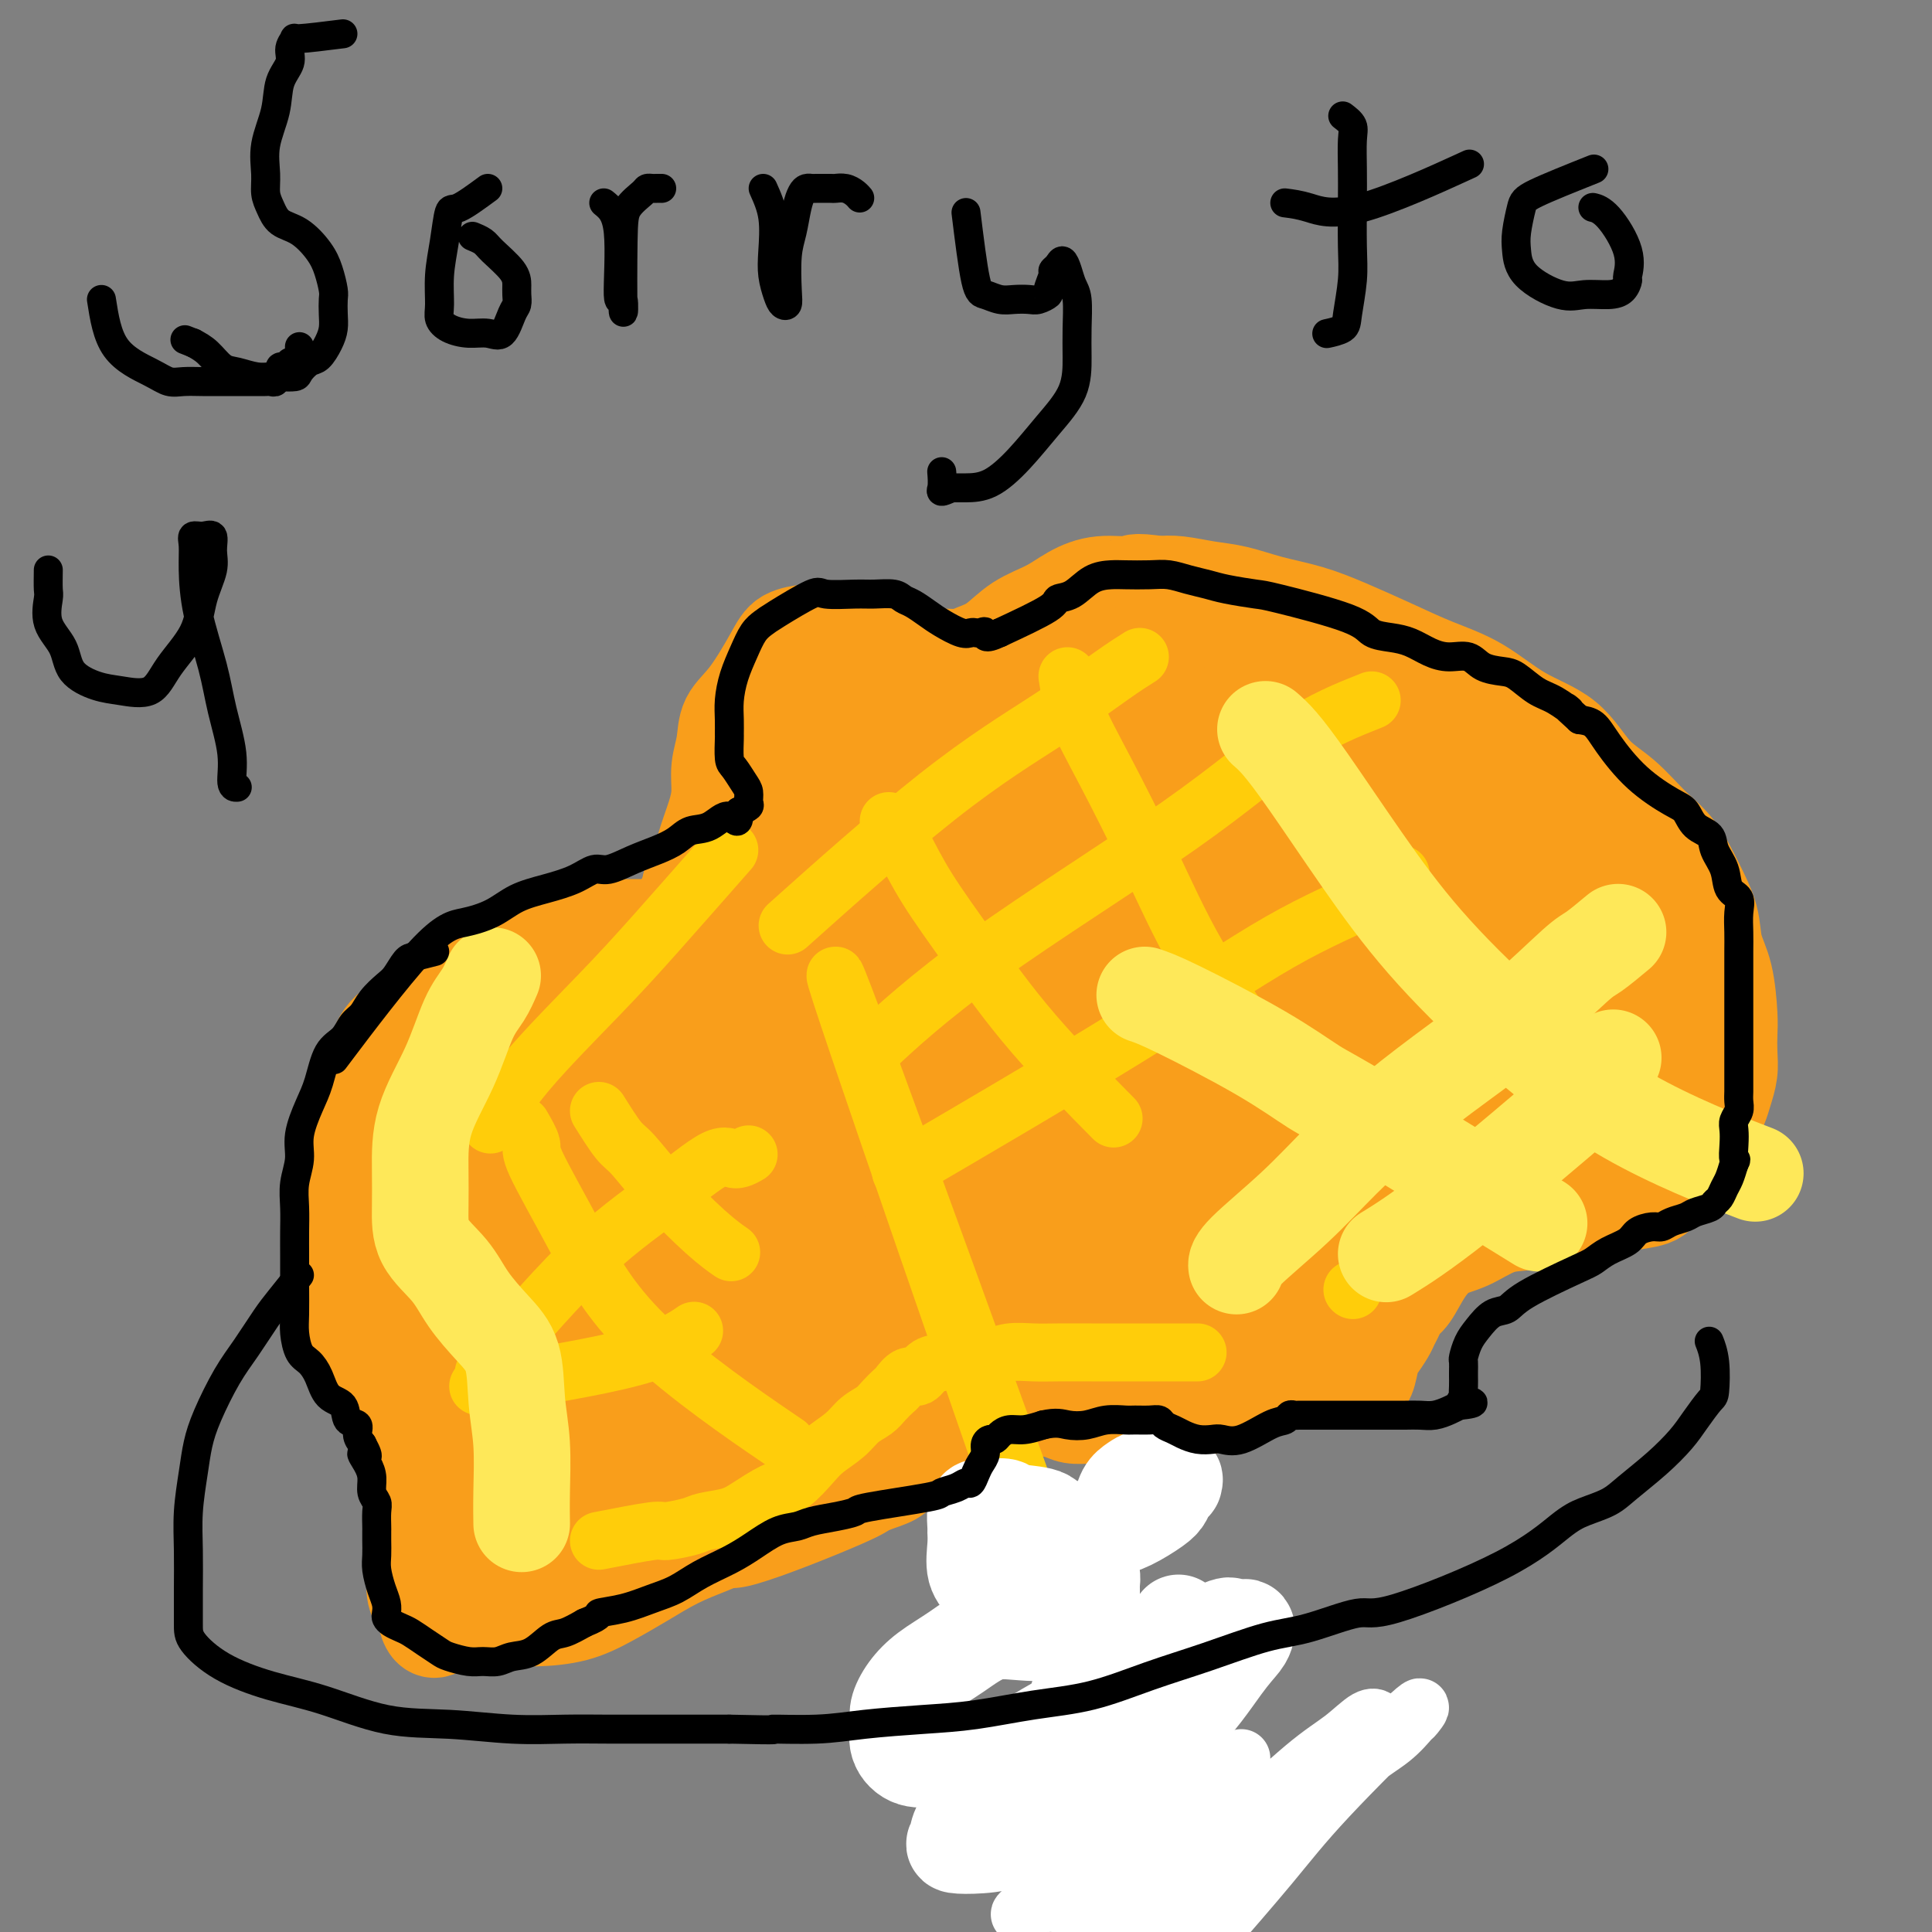 <svg viewBox='0 0 400 400' version='1.1' xmlns='http://www.w3.org/2000/svg' xmlns:xlink='http://www.w3.org/1999/xlink'><rect x="0" y="0" width="400" height="400" fill="#808080" stroke="none"/><g fill='none' stroke='#F99E1B' stroke-width='6' stroke-linecap='round' stroke-linejoin='round'><path d='M267,143c-1.164,-1.684 -2.328,-3.368 -3,-4c-0.672,-0.632 -0.851,-0.212 -1,0c-0.149,0.212 -0.267,0.215 -1,0c-0.733,-0.215 -2.082,-0.649 -3,-1c-0.918,-0.351 -1.404,-0.617 -2,-1c-0.596,-0.383 -1.301,-0.881 -2,-1c-0.699,-0.119 -1.394,0.141 -2,0c-0.606,-0.141 -1.125,-0.683 -2,-1c-0.875,-0.317 -2.106,-0.411 -3,-1c-0.894,-0.589 -1.452,-1.675 -2,-2c-0.548,-0.325 -1.087,0.109 -2,0c-0.913,-0.109 -2.200,-0.761 -3,-1c-0.800,-0.239 -1.113,-0.064 -2,0c-0.887,0.064 -2.347,0.017 -4,0c-1.653,-0.017 -3.500,-0.002 -5,0c-1.500,0.002 -2.655,-0.007 -4,0c-1.345,0.007 -2.881,0.029 -4,0c-1.119,-0.029 -1.821,-0.111 -3,0c-1.179,0.111 -2.833,0.414 -4,1c-1.167,0.586 -1.846,1.455 -3,2c-1.154,0.545 -2.784,0.765 -4,1c-1.216,0.235 -2.020,0.486 -3,1c-0.980,0.514 -2.137,1.290 -3,2c-0.863,0.710 -1.431,1.355 -2,2'/><path d='M200,140c-3.236,1.588 -1.824,1.058 -2,1c-0.176,-0.058 -1.938,0.354 -3,1c-1.062,0.646 -1.425,1.524 -2,2c-0.575,0.476 -1.363,0.549 -2,1c-0.637,0.451 -1.124,1.280 -2,2c-0.876,0.720 -2.141,1.333 -3,2c-0.859,0.667 -1.313,1.390 -2,2c-0.687,0.610 -1.609,1.107 -2,2c-0.391,0.893 -0.252,2.180 -1,3c-0.748,0.820 -2.384,1.172 -3,2c-0.616,0.828 -0.210,2.132 -1,3c-0.790,0.868 -2.774,1.300 -4,2c-1.226,0.700 -1.694,1.669 -2,2c-0.306,0.331 -0.451,0.024 -3,2c-2.549,1.976 -7.502,6.236 -10,8c-2.498,1.764 -2.541,1.032 -3,1c-0.459,-0.032 -1.335,0.636 -2,1c-0.665,0.364 -1.118,0.425 -2,1c-0.882,0.575 -2.194,1.665 -3,2c-0.806,0.335 -1.106,-0.083 -2,0c-0.894,0.083 -2.382,0.669 -3,1c-0.618,0.331 -0.367,0.407 -1,1c-0.633,0.593 -2.150,1.703 -3,2c-0.850,0.297 -1.032,-0.219 -2,0c-0.968,0.219 -2.724,1.175 -4,2c-1.276,0.825 -2.074,1.520 -3,2c-0.926,0.480 -1.980,0.745 -3,1c-1.020,0.255 -2.006,0.502 -3,1c-0.994,0.498 -1.997,1.249 -3,2'/><path d='M121,192c-6.268,2.939 -3.438,1.787 -3,2c0.438,0.213 -1.516,1.792 -3,3c-1.484,1.208 -2.500,2.045 -4,3c-1.500,0.955 -3.486,2.030 -5,3c-1.514,0.970 -2.558,1.837 -4,3c-1.442,1.163 -3.282,2.622 -5,4c-1.718,1.378 -3.314,2.676 -5,4c-1.686,1.324 -3.464,2.673 -5,4c-1.536,1.327 -2.832,2.632 -4,4c-1.168,1.368 -2.210,2.800 -3,4c-0.790,1.200 -1.330,2.167 -2,3c-0.670,0.833 -1.472,1.533 -2,3c-0.528,1.467 -0.783,3.701 -1,5c-0.217,1.299 -0.398,1.662 -1,4c-0.602,2.338 -1.626,6.653 -2,9c-0.374,2.347 -0.100,2.728 0,4c0.100,1.272 0.025,3.434 0,5c-0.025,1.566 -0.000,2.537 0,4c0.000,1.463 -0.025,3.419 0,5c0.025,1.581 0.100,2.788 0,4c-0.100,1.212 -0.374,2.428 0,4c0.374,1.572 1.397,3.500 2,5c0.603,1.500 0.784,2.572 1,4c0.216,1.428 0.465,3.211 1,5c0.535,1.789 1.357,3.585 2,5c0.643,1.415 1.109,2.448 2,4c0.891,1.552 2.208,3.622 3,5c0.792,1.378 1.059,2.063 2,3c0.941,0.937 2.554,2.125 4,3c1.446,0.875 2.723,1.438 4,2'/><path d='M93,312c2.496,2.367 2.236,1.786 3,2c0.764,0.214 2.553,1.223 4,2c1.447,0.777 2.552,1.321 4,2c1.448,0.679 3.240,1.492 5,2c1.760,0.508 3.489,0.709 5,1c1.511,0.291 2.804,0.670 4,1c1.196,0.330 2.295,0.611 4,1c1.705,0.389 4.015,0.887 6,1c1.985,0.113 3.645,-0.158 5,0c1.355,0.158 2.405,0.747 4,1c1.595,0.253 3.733,0.170 6,0c2.267,-0.170 4.661,-0.429 6,0c1.339,0.429 1.621,1.544 7,0c5.379,-1.544 15.854,-5.749 21,-8c5.146,-2.251 4.964,-2.548 6,-3c1.036,-0.452 3.289,-1.061 5,-2c1.711,-0.939 2.881,-2.210 4,-3c1.119,-0.790 2.187,-1.101 3,-2c0.813,-0.899 1.372,-2.388 2,-4c0.628,-1.612 1.327,-3.349 2,-5c0.673,-1.651 1.320,-3.217 2,-4c0.680,-0.783 1.392,-0.784 2,-1c0.608,-0.216 1.113,-0.646 2,-1c0.887,-0.354 2.158,-0.631 3,-1c0.842,-0.369 1.256,-0.831 2,-1c0.744,-0.169 1.818,-0.045 3,0c1.182,0.045 2.472,0.012 4,0c1.528,-0.012 3.294,-0.003 5,0c1.706,0.003 3.353,0.002 5,0'/><path d='M227,290c4.672,-0.374 5.350,-0.311 7,0c1.650,0.311 4.270,0.868 6,1c1.730,0.132 2.570,-0.161 4,0c1.430,0.161 3.451,0.775 5,1c1.549,0.225 2.628,0.060 4,0c1.372,-0.060 3.038,-0.015 4,0c0.962,0.015 1.220,0.001 2,0c0.780,-0.001 2.082,0.011 3,0c0.918,-0.011 1.453,-0.045 2,0c0.547,0.045 1.106,0.169 2,0c0.894,-0.169 2.123,-0.630 3,-1c0.877,-0.370 1.401,-0.651 2,-1c0.599,-0.349 1.272,-0.768 2,-1c0.728,-0.232 1.509,-0.277 2,-1c0.491,-0.723 0.690,-2.126 1,-3c0.310,-0.874 0.730,-1.221 1,-2c0.270,-0.779 0.390,-1.991 1,-4c0.610,-2.009 1.710,-4.813 2,-6c0.290,-1.187 -0.228,-0.755 0,-1c0.228,-0.245 1.204,-1.168 2,-2c0.796,-0.832 1.413,-1.574 2,-2c0.587,-0.426 1.145,-0.537 2,-1c0.855,-0.463 2.007,-1.279 3,-2c0.993,-0.721 1.828,-1.349 3,-2c1.172,-0.651 2.680,-1.326 4,-2c1.320,-0.674 2.453,-1.346 4,-2c1.547,-0.654 3.507,-1.289 5,-2c1.493,-0.711 2.517,-1.499 4,-2c1.483,-0.501 3.424,-0.715 5,-1c1.576,-0.285 2.788,-0.643 4,-1'/><path d='M318,253c6.144,-2.438 4.503,-1.035 5,-1c0.497,0.035 3.133,-1.300 5,-2c1.867,-0.700 2.965,-0.767 4,-1c1.035,-0.233 2.006,-0.632 3,-1c0.994,-0.368 2.009,-0.706 3,-1c0.991,-0.294 1.957,-0.544 3,-1c1.043,-0.456 2.162,-1.118 3,-2c0.838,-0.882 1.394,-1.984 2,-3c0.606,-1.016 1.260,-1.947 2,-3c0.740,-1.053 1.565,-2.227 2,-3c0.435,-0.773 0.481,-1.143 1,-2c0.519,-0.857 1.512,-2.200 2,-3c0.488,-0.800 0.470,-1.056 1,-3c0.530,-1.944 1.606,-5.576 2,-8c0.394,-2.424 0.106,-3.638 0,-5c-0.106,-1.362 -0.031,-2.870 0,-4c0.031,-1.130 0.016,-1.881 0,-3c-0.016,-1.119 -0.034,-2.605 0,-4c0.034,-1.395 0.118,-2.699 0,-4c-0.118,-1.301 -0.439,-2.601 -1,-4c-0.561,-1.399 -1.364,-2.898 -2,-4c-0.636,-1.102 -1.107,-1.807 -2,-3c-0.893,-1.193 -2.210,-2.875 -3,-4c-0.790,-1.125 -1.053,-1.693 -2,-3c-0.947,-1.307 -2.580,-3.353 -4,-5c-1.420,-1.647 -2.629,-2.894 -4,-4c-1.371,-1.106 -2.904,-2.070 -4,-3c-1.096,-0.930 -1.757,-1.827 -3,-3c-1.243,-1.173 -3.070,-2.621 -5,-4c-1.930,-1.379 -3.965,-2.690 -6,-4'/><path d='M320,158c-4.399,-3.721 -4.396,-4.023 -6,-5c-1.604,-0.977 -4.816,-2.629 -8,-4c-3.184,-1.371 -6.340,-2.461 -9,-3c-2.660,-0.539 -4.823,-0.527 -7,-1c-2.177,-0.473 -4.366,-1.433 -6,-2c-1.634,-0.567 -2.712,-0.743 -4,-1c-1.288,-0.257 -2.785,-0.594 -4,-1c-1.215,-0.406 -2.149,-0.881 -3,-1c-0.851,-0.119 -1.620,0.116 -3,0c-1.380,-0.116 -3.373,-0.584 -5,-1c-1.627,-0.416 -2.889,-0.780 -4,-1c-1.111,-0.220 -2.071,-0.296 -5,0c-2.929,0.296 -7.827,0.964 -12,2c-4.173,1.036 -7.621,2.439 -9,3c-1.379,0.561 -0.690,0.281 0,0'/></g>
<g fill='none' stroke='#F99E1B' stroke-width='20' stroke-linecap='round' stroke-linejoin='round'><path d='M246,178c-0.569,0.479 -1.138,0.957 -3,2c-1.862,1.043 -5.018,2.650 -8,4c-2.982,1.350 -5.791,2.443 -10,4c-4.209,1.557 -9.817,3.578 -15,6c-5.183,2.422 -9.941,5.246 -14,8c-4.059,2.754 -7.420,5.439 -11,8c-3.580,2.561 -7.379,4.998 -11,8c-3.621,3.002 -7.065,6.569 -11,11c-3.935,4.431 -8.361,9.726 -12,14c-3.639,4.274 -6.492,7.526 -9,11c-2.508,3.474 -4.672,7.168 -6,10c-1.328,2.832 -1.821,4.800 -2,6c-0.179,1.200 -0.043,1.630 0,2c0.043,0.370 -0.008,0.679 1,1c1.008,0.321 3.074,0.654 5,1c1.926,0.346 3.712,0.706 7,1c3.288,0.294 8.079,0.522 12,0c3.921,-0.522 6.971,-1.793 10,-4c3.029,-2.207 6.037,-5.349 9,-8c2.963,-2.651 5.880,-4.811 9,-8c3.120,-3.189 6.444,-7.407 10,-11c3.556,-3.593 7.345,-6.561 10,-10c2.655,-3.439 4.176,-7.349 6,-10c1.824,-2.651 3.950,-4.043 6,-6c2.050,-1.957 4.025,-4.478 6,-7'/><path d='M225,211c3.602,-4.609 3.609,-4.631 4,-6c0.391,-1.369 1.168,-4.085 2,-6c0.832,-1.915 1.719,-3.028 2,-4c0.281,-0.972 -0.044,-1.802 0,-2c0.044,-0.198 0.457,0.238 0,0c-0.457,-0.238 -1.784,-1.148 -3,-2c-1.216,-0.852 -2.321,-1.646 -4,-2c-1.679,-0.354 -3.932,-0.267 -7,0c-3.068,0.267 -6.952,0.714 -12,3c-5.048,2.286 -11.259,6.410 -18,10c-6.741,3.590 -14.012,6.645 -20,11c-5.988,4.355 -10.694,10.008 -15,14c-4.306,3.992 -8.213,6.322 -11,10c-2.787,3.678 -4.455,8.702 -6,13c-1.545,4.298 -2.967,7.869 -4,11c-1.033,3.131 -1.676,5.821 -2,8c-0.324,2.179 -0.329,3.847 0,5c0.329,1.153 0.992,1.792 2,2c1.008,0.208 2.360,-0.016 4,0c1.640,0.016 3.568,0.273 6,0c2.432,-0.273 5.369,-1.076 9,-3c3.631,-1.924 7.956,-4.968 12,-8c4.044,-3.032 7.808,-6.054 12,-10c4.192,-3.946 8.812,-8.818 13,-13c4.188,-4.182 7.944,-7.673 11,-11c3.056,-3.327 5.411,-6.489 7,-9c1.589,-2.511 2.412,-4.372 3,-6c0.588,-1.628 0.941,-3.024 1,-4c0.059,-0.976 -0.176,-1.532 0,-3c0.176,-1.468 0.765,-3.848 1,-6c0.235,-2.152 0.118,-4.076 0,-6'/><path d='M212,197c0.773,-4.389 0.206,-2.861 0,-3c-0.206,-0.139 -0.049,-1.947 0,-4c0.049,-2.053 -0.008,-4.353 0,-6c0.008,-1.647 0.081,-2.640 0,-4c-0.081,-1.360 -0.315,-3.085 -1,-4c-0.685,-0.915 -1.820,-1.020 -3,-1c-1.180,0.020 -2.403,0.164 -3,0c-0.597,-0.164 -0.566,-0.636 -1,-1c-0.434,-0.364 -1.331,-0.619 -2,-1c-0.669,-0.381 -1.109,-0.887 -2,-1c-0.891,-0.113 -2.231,0.166 -3,0c-0.769,-0.166 -0.965,-0.778 -2,-1c-1.035,-0.222 -2.910,-0.053 -4,0c-1.090,0.053 -1.396,-0.009 -2,0c-0.604,0.009 -1.507,0.089 -2,0c-0.493,-0.089 -0.575,-0.347 -1,0c-0.425,0.347 -1.193,1.301 -2,2c-0.807,0.699 -1.654,1.145 -2,2c-0.346,0.855 -0.192,2.119 -1,3c-0.808,0.881 -2.577,1.377 -4,2c-1.423,0.623 -2.498,1.372 -4,2c-1.502,0.628 -3.429,1.134 -5,2c-1.571,0.866 -2.786,2.091 -4,3c-1.214,0.909 -2.426,1.501 -4,2c-1.574,0.499 -3.512,0.904 -5,1c-1.488,0.096 -2.528,-0.118 -4,0c-1.472,0.118 -3.375,0.568 -5,1c-1.625,0.432 -2.972,0.848 -4,1c-1.028,0.152 -1.738,0.041 -3,0c-1.262,-0.041 -3.075,-0.012 -5,0c-1.925,0.012 -3.963,0.006 -6,0'/><path d='M128,192c-5.858,0.696 -4.502,0.936 -5,1c-0.498,0.064 -2.851,-0.049 -5,0c-2.149,0.049 -4.096,0.260 -6,1c-1.904,0.740 -3.767,2.009 -6,3c-2.233,0.991 -4.837,1.704 -7,3c-2.163,1.296 -3.885,3.176 -6,5c-2.115,1.824 -4.622,3.592 -7,5c-2.378,1.408 -4.627,2.456 -6,4c-1.373,1.544 -1.870,3.582 -3,6c-1.130,2.418 -2.892,5.215 -4,8c-1.108,2.785 -1.563,5.559 -2,8c-0.437,2.441 -0.857,4.551 -1,7c-0.143,2.449 -0.009,5.239 0,8c0.009,2.761 -0.107,5.495 0,8c0.107,2.505 0.436,4.780 1,7c0.564,2.220 1.363,4.383 2,6c0.637,1.617 1.111,2.687 2,4c0.889,1.313 2.192,2.869 3,4c0.808,1.131 1.120,1.838 2,3c0.880,1.162 2.327,2.777 3,4c0.673,1.223 0.573,2.052 1,3c0.427,0.948 1.382,2.015 2,3c0.618,0.985 0.899,1.886 1,3c0.101,1.114 0.023,2.439 0,4c-0.023,1.561 0.008,3.358 0,5c-0.008,1.642 -0.056,3.127 0,5c0.056,1.873 0.217,4.132 0,6c-0.217,1.868 -0.811,3.346 -1,5c-0.189,1.654 0.026,3.484 0,5c-0.026,1.516 -0.293,2.719 0,4c0.293,1.281 1.147,2.641 2,4'/><path d='M88,334c1.135,6.105 3.474,2.366 5,1c1.526,-1.366 2.240,-0.360 4,0c1.760,0.360 4.566,0.074 7,0c2.434,-0.074 4.498,0.062 7,0c2.502,-0.062 5.444,-0.323 8,-1c2.556,-0.677 4.725,-1.769 7,-3c2.275,-1.231 4.656,-2.601 7,-4c2.344,-1.399 4.650,-2.825 7,-4c2.350,-1.175 4.742,-2.097 7,-3c2.258,-0.903 4.381,-1.788 6,-3c1.619,-1.212 2.734,-2.752 4,-4c1.266,-1.248 2.684,-2.203 6,-5c3.316,-2.797 8.531,-7.437 12,-10c3.469,-2.563 5.191,-3.051 7,-4c1.809,-0.949 3.704,-2.360 6,-3c2.296,-0.640 4.992,-0.509 7,-1c2.008,-0.491 3.327,-1.603 5,-2c1.673,-0.397 3.701,-0.079 5,0c1.299,0.079 1.869,-0.080 3,0c1.131,0.080 2.822,0.400 4,1c1.178,0.600 1.845,1.481 3,2c1.155,0.519 2.800,0.675 4,1c1.200,0.325 1.954,0.819 3,1c1.046,0.181 2.383,0.050 4,0c1.617,-0.050 3.512,-0.019 5,0c1.488,0.019 2.567,0.027 4,0c1.433,-0.027 3.219,-0.090 5,0c1.781,0.090 3.556,0.332 5,0c1.444,-0.332 2.555,-1.238 4,-2c1.445,-0.762 3.222,-1.381 5,-2'/><path d='M254,289c2.081,-1.249 2.783,-2.373 4,-3c1.217,-0.627 2.948,-0.757 4,-1c1.052,-0.243 1.426,-0.598 2,-1c0.574,-0.402 1.350,-0.850 2,-1c0.650,-0.150 1.176,-0.002 2,0c0.824,0.002 1.947,-0.143 3,0c1.053,0.143 2.036,0.573 3,1c0.964,0.427 1.907,0.850 3,1c1.093,0.150 2.335,0.026 3,0c0.665,-0.026 0.755,0.044 1,0c0.245,-0.044 0.647,-0.204 1,0c0.353,0.204 0.658,0.770 1,0c0.342,-0.770 0.722,-2.878 1,-4c0.278,-1.122 0.455,-1.260 1,-2c0.545,-0.740 1.458,-2.083 2,-3c0.542,-0.917 0.714,-1.410 1,-2c0.286,-0.590 0.687,-1.278 1,-2c0.313,-0.722 0.539,-1.476 1,-2c0.461,-0.524 1.157,-0.816 2,-2c0.843,-1.184 1.832,-3.259 3,-5c1.168,-1.741 2.514,-3.149 4,-4c1.486,-0.851 3.112,-1.145 5,-2c1.888,-0.855 4.040,-2.270 6,-3c1.960,-0.730 3.730,-0.773 6,-1c2.270,-0.227 5.042,-0.637 7,-1c1.958,-0.363 3.102,-0.677 5,-1c1.898,-0.323 4.550,-0.654 6,-1c1.450,-0.346 1.698,-0.709 3,-1c1.302,-0.291 3.658,-0.512 5,-1c1.342,-0.488 1.671,-1.244 2,-2'/><path d='M344,246c7.191,-2.546 2.668,-2.410 2,-3c-0.668,-0.590 2.518,-1.904 4,-3c1.482,-1.096 1.262,-1.972 2,-3c0.738,-1.028 2.436,-2.207 3,-3c0.564,-0.793 -0.007,-1.201 0,-2c0.007,-0.799 0.590,-1.989 1,-3c0.410,-1.011 0.646,-1.845 1,-3c0.354,-1.155 0.825,-2.632 1,-4c0.175,-1.368 0.054,-2.626 0,-4c-0.054,-1.374 -0.040,-2.865 0,-4c0.040,-1.135 0.108,-1.914 0,-4c-0.108,-2.086 -0.390,-5.478 -1,-8c-0.610,-2.522 -1.547,-4.174 -2,-6c-0.453,-1.826 -0.423,-3.825 -1,-6c-0.577,-2.175 -1.763,-4.525 -3,-7c-1.237,-2.475 -2.525,-5.074 -4,-7c-1.475,-1.926 -3.136,-3.177 -5,-5c-1.864,-1.823 -3.930,-4.217 -6,-6c-2.070,-1.783 -4.143,-2.955 -6,-5c-1.857,-2.045 -3.497,-4.962 -6,-7c-2.503,-2.038 -5.868,-3.196 -9,-5c-3.132,-1.804 -6.032,-4.255 -9,-6c-2.968,-1.745 -6.003,-2.785 -9,-4c-2.997,-1.215 -5.956,-2.605 -9,-4c-3.044,-1.395 -6.174,-2.793 -9,-4c-2.826,-1.207 -5.347,-2.222 -8,-3c-2.653,-0.778 -5.437,-1.319 -8,-2c-2.563,-0.681 -4.903,-1.502 -7,-2c-2.097,-0.498 -3.949,-0.673 -6,-1c-2.051,-0.327 -4.300,-0.808 -6,-1c-1.700,-0.192 -2.850,-0.096 -4,0'/><path d='M240,121c-5.872,-0.906 -5.052,-0.172 -6,0c-0.948,0.172 -3.663,-0.217 -6,0c-2.337,0.217 -4.296,1.042 -6,2c-1.704,0.958 -3.155,2.050 -5,3c-1.845,0.950 -4.085,1.757 -6,3c-1.915,1.243 -3.504,2.922 -5,4c-1.496,1.078 -2.900,1.556 -4,2c-1.100,0.444 -1.897,0.853 -3,1c-1.103,0.147 -2.512,0.033 -4,0c-1.488,-0.033 -3.056,0.015 -4,0c-0.944,-0.015 -1.264,-0.094 -2,0c-0.736,0.094 -1.888,0.362 -3,0c-1.112,-0.362 -2.185,-1.355 -3,-2c-0.815,-0.645 -1.371,-0.943 -2,-1c-0.629,-0.057 -1.331,0.129 -2,0c-0.669,-0.129 -1.304,-0.571 -2,-1c-0.696,-0.429 -1.454,-0.845 -2,-1c-0.546,-0.155 -0.882,-0.047 -2,0c-1.118,0.047 -3.018,0.035 -4,0c-0.982,-0.035 -1.044,-0.093 -2,0c-0.956,0.093 -2.805,0.337 -4,1c-1.195,0.663 -1.736,1.744 -3,4c-1.264,2.256 -3.252,5.688 -5,8c-1.748,2.312 -3.255,3.505 -4,5c-0.745,1.495 -0.728,3.292 -1,5c-0.272,1.708 -0.831,3.327 -1,5c-0.169,1.673 0.054,3.398 0,5c-0.054,1.602 -0.386,3.079 -1,5c-0.614,1.921 -1.512,4.286 -2,6c-0.488,1.714 -0.568,2.775 -1,4c-0.432,1.225 -1.216,2.612 -2,4'/><path d='M143,183c-1.476,5.770 -1.166,3.194 -1,3c0.166,-0.194 0.189,1.993 0,3c-0.189,1.007 -0.588,0.834 -1,1c-0.412,0.166 -0.836,0.671 -1,1c-0.164,0.329 -0.067,0.482 0,1c0.067,0.518 0.103,1.400 0,1c-0.103,-0.400 -0.344,-2.081 0,-3c0.344,-0.919 1.273,-1.074 2,-2c0.727,-0.926 1.250,-2.622 2,-4c0.750,-1.378 1.725,-2.438 3,-4c1.275,-1.562 2.848,-3.627 4,-5c1.152,-1.373 1.881,-2.056 3,-3c1.119,-0.944 2.629,-2.151 4,-4c1.371,-1.849 2.605,-4.341 4,-7c1.395,-2.659 2.952,-5.485 4,-7c1.048,-1.515 1.587,-1.718 2,-2c0.413,-0.282 0.698,-0.643 1,-1c0.302,-0.357 0.620,-0.712 1,-1c0.380,-0.288 0.823,-0.511 1,0c0.177,0.511 0.089,1.755 0,3'/><path d='M171,153c0.129,0.630 -0.049,0.706 0,2c0.049,1.294 0.325,3.806 0,6c-0.325,2.194 -1.250,4.071 -2,7c-0.750,2.929 -1.325,6.909 -2,10c-0.675,3.091 -1.451,5.294 -2,9c-0.549,3.706 -0.871,8.916 -1,11c-0.129,2.084 -0.064,1.042 0,0'/></g>
<g fill='none' stroke='#F99E1B' stroke-width='28' stroke-linecap='round' stroke-linejoin='round'><path d='M235,222c-0.801,-1.721 -1.601,-3.442 -3,-4c-1.399,-0.558 -3.395,0.046 -6,0c-2.605,-0.046 -5.819,-0.742 -9,-1c-3.181,-0.258 -6.328,-0.076 -9,0c-2.672,0.076 -4.869,0.048 -7,0c-2.131,-0.048 -4.194,-0.116 -6,0c-1.806,0.116 -3.353,0.416 -5,1c-1.647,0.584 -3.393,1.452 -5,3c-1.607,1.548 -3.073,3.774 -5,6c-1.927,2.226 -4.313,4.450 -7,6c-2.687,1.550 -5.674,2.424 -8,4c-2.326,1.576 -3.992,3.854 -6,6c-2.008,2.146 -4.359,4.160 -6,6c-1.641,1.840 -2.571,3.506 -4,5c-1.429,1.494 -3.358,2.815 -5,4c-1.642,1.185 -2.998,2.233 -4,4c-1.002,1.767 -1.648,4.254 -3,6c-1.352,1.746 -3.408,2.750 -5,4c-1.592,1.250 -2.719,2.746 -4,4c-1.281,1.254 -2.717,2.267 -4,3c-1.283,0.733 -2.413,1.186 -3,2c-0.587,0.814 -0.633,1.989 -1,3c-0.367,1.011 -1.057,1.859 -2,3c-0.943,1.141 -2.138,2.577 -3,4c-0.862,1.423 -1.389,2.835 -2,4c-0.611,1.165 -1.305,2.082 -2,3'/><path d='M111,298c-2.422,3.213 -3.476,2.747 -4,3c-0.524,0.253 -0.517,1.226 -1,2c-0.483,0.774 -1.456,1.348 -2,2c-0.544,0.652 -0.657,1.382 -1,2c-0.343,0.618 -0.914,1.125 -1,2c-0.086,0.875 0.313,2.118 0,3c-0.313,0.882 -1.338,1.402 -2,2c-0.662,0.598 -0.962,1.273 -1,2c-0.038,0.727 0.186,1.504 0,2c-0.186,0.496 -0.782,0.710 -1,1c-0.218,0.290 -0.057,0.655 0,1c0.057,0.345 0.011,0.671 0,1c-0.011,0.329 0.014,0.662 0,1c-0.014,0.338 -0.065,0.680 0,1c0.065,0.320 0.248,0.619 1,1c0.752,0.381 2.074,0.843 3,1c0.926,0.157 1.456,0.009 2,0c0.544,-0.009 1.103,0.120 2,0c0.897,-0.120 2.132,-0.489 3,-1c0.868,-0.511 1.368,-1.163 2,-2c0.632,-0.837 1.397,-1.858 2,-3c0.603,-1.142 1.046,-2.405 2,-3c0.954,-0.595 2.420,-0.524 4,-1c1.580,-0.476 3.276,-1.500 5,-3c1.724,-1.500 3.478,-3.477 5,-5c1.522,-1.523 2.812,-2.593 4,-4c1.188,-1.407 2.274,-3.150 3,-4c0.726,-0.850 1.091,-0.805 2,-1c0.909,-0.195 2.360,-0.629 3,-1c0.640,-0.371 0.469,-0.677 1,-1c0.531,-0.323 1.766,-0.661 3,-1'/><path d='M145,295c1.657,-0.798 1.298,-0.792 2,-1c0.702,-0.208 2.464,-0.630 4,-1c1.536,-0.370 2.845,-0.688 4,-1c1.155,-0.312 2.155,-0.619 3,-1c0.845,-0.381 1.535,-0.835 2,-1c0.465,-0.165 0.706,-0.042 1,0c0.294,0.042 0.643,0.004 1,0c0.357,-0.004 0.724,0.027 1,0c0.276,-0.027 0.463,-0.113 0,0c-0.463,0.113 -1.574,0.425 -2,1c-0.426,0.575 -0.167,1.415 0,2c0.167,0.585 0.241,0.917 0,1c-0.241,0.083 -0.797,-0.084 -1,0c-0.203,0.084 -0.054,0.418 0,1c0.054,0.582 0.015,1.413 0,2c-0.015,0.587 -0.004,0.932 0,1c0.004,0.068 0.000,-0.140 0,0c-0.000,0.140 0.002,0.630 0,1c-0.002,0.370 -0.009,0.621 0,1c0.009,0.379 0.033,0.885 0,1c-0.033,0.115 -0.124,-0.161 0,0c0.124,0.161 0.464,0.760 1,1c0.536,0.240 1.268,0.120 2,0'/><path d='M163,302c0.604,0.312 0.615,0.092 1,0c0.385,-0.092 1.144,-0.055 2,0c0.856,0.055 1.807,0.127 3,0c1.193,-0.127 2.626,-0.453 4,-1c1.374,-0.547 2.688,-1.316 4,-2c1.312,-0.684 2.622,-1.283 4,-2c1.378,-0.717 2.823,-1.552 4,-2c1.177,-0.448 2.086,-0.510 3,-1c0.914,-0.490 1.833,-1.409 3,-2c1.167,-0.591 2.581,-0.854 4,-2c1.419,-1.146 2.843,-3.174 4,-5c1.157,-1.826 2.046,-3.451 3,-5c0.954,-1.549 1.974,-3.023 3,-4c1.026,-0.977 2.059,-1.457 3,-2c0.941,-0.543 1.789,-1.150 3,-2c1.211,-0.850 2.784,-1.942 4,-3c1.216,-1.058 2.076,-2.080 3,-3c0.924,-0.920 1.913,-1.738 3,-3c1.087,-1.262 2.271,-2.968 3,-4c0.729,-1.032 1.004,-1.390 2,-2c0.996,-0.610 2.714,-1.474 4,-2c1.286,-0.526 2.141,-0.715 3,-1c0.859,-0.285 1.722,-0.665 3,-1c1.278,-0.335 2.973,-0.626 4,-1c1.027,-0.374 1.388,-0.832 2,-1c0.612,-0.168 1.474,-0.047 2,0c0.526,0.047 0.716,0.018 1,0c0.284,-0.018 0.664,-0.025 1,0c0.336,0.025 0.629,0.084 1,0c0.371,-0.084 0.820,-0.310 1,0c0.180,0.310 0.090,1.155 0,2'/><path d='M248,253c0.594,0.636 0.079,1.227 0,2c-0.079,0.773 0.277,1.729 0,3c-0.277,1.271 -1.189,2.859 -2,4c-0.811,1.141 -1.523,1.837 -2,3c-0.477,1.163 -0.720,2.795 -1,4c-0.280,1.205 -0.597,1.985 -1,3c-0.403,1.015 -0.892,2.265 -1,3c-0.108,0.735 0.167,0.953 0,2c-0.167,1.047 -0.774,2.921 -1,4c-0.226,1.079 -0.071,1.362 0,2c0.071,0.638 0.059,1.632 0,2c-0.059,0.368 -0.164,0.110 0,0c0.164,-0.110 0.598,-0.073 1,0c0.402,0.073 0.774,0.181 2,0c1.226,-0.181 3.307,-0.651 5,-2c1.693,-1.349 2.997,-3.578 5,-5c2.003,-1.422 4.706,-2.037 7,-3c2.294,-0.963 4.180,-2.274 6,-4c1.820,-1.726 3.576,-3.866 5,-6c1.424,-2.134 2.517,-4.261 4,-6c1.483,-1.739 3.356,-3.091 5,-4c1.644,-0.909 3.059,-1.374 4,-2c0.941,-0.626 1.406,-1.413 2,-2c0.594,-0.587 1.315,-0.975 2,-1c0.685,-0.025 1.333,0.314 2,0c0.667,-0.314 1.354,-1.280 2,-2c0.646,-0.720 1.251,-1.194 2,-2c0.749,-0.806 1.643,-1.945 3,-3c1.357,-1.055 3.179,-2.028 5,-3'/><path d='M302,240c4.840,-3.455 3.441,-2.593 4,-3c0.559,-0.407 3.077,-2.083 5,-3c1.923,-0.917 3.253,-1.076 5,-2c1.747,-0.924 3.913,-2.614 6,-4c2.087,-1.386 4.096,-2.469 6,-4c1.904,-1.531 3.703,-3.509 5,-5c1.297,-1.491 2.092,-2.493 3,-3c0.908,-0.507 1.931,-0.518 3,-1c1.069,-0.482 2.185,-1.434 3,-2c0.815,-0.566 1.329,-0.747 2,-1c0.671,-0.253 1.500,-0.579 2,-1c0.500,-0.421 0.670,-0.938 1,-1c0.330,-0.062 0.820,0.332 1,0c0.180,-0.332 0.050,-1.389 0,-2c-0.050,-0.611 -0.018,-0.776 0,-1c0.018,-0.224 0.024,-0.508 0,-1c-0.024,-0.492 -0.077,-1.191 0,-2c0.077,-0.809 0.286,-1.727 0,-3c-0.286,-1.273 -1.065,-2.902 -2,-4c-0.935,-1.098 -2.025,-1.665 -3,-3c-0.975,-1.335 -1.834,-3.437 -3,-5c-1.166,-1.563 -2.638,-2.589 -4,-4c-1.362,-1.411 -2.613,-3.209 -4,-5c-1.387,-1.791 -2.910,-3.575 -5,-5c-2.090,-1.425 -4.748,-2.492 -7,-4c-2.252,-1.508 -4.098,-3.456 -6,-5c-1.902,-1.544 -3.858,-2.685 -6,-4c-2.142,-1.315 -4.469,-2.804 -7,-4c-2.531,-1.196 -5.265,-2.098 -8,-3'/><path d='M293,155c-6.740,-3.798 -6.590,-3.294 -8,-4c-1.410,-0.706 -4.379,-2.624 -7,-4c-2.621,-1.376 -4.895,-2.211 -7,-3c-2.105,-0.789 -4.043,-1.531 -6,-2c-1.957,-0.469 -3.933,-0.664 -6,-1c-2.067,-0.336 -4.223,-0.812 -6,-1c-1.777,-0.188 -3.174,-0.090 -5,0c-1.826,0.090 -4.083,0.170 -7,0c-2.917,-0.170 -6.496,-0.590 -10,0c-3.504,0.590 -6.932,2.188 -11,4c-4.068,1.812 -8.775,3.836 -12,5c-3.225,1.164 -4.970,1.467 -9,4c-4.030,2.533 -10.347,7.294 -17,13c-6.653,5.706 -13.642,12.356 -18,17c-4.358,4.644 -6.086,7.283 -8,11c-1.914,3.717 -4.014,8.513 -6,12c-1.986,3.487 -3.856,5.665 -6,8c-2.144,2.335 -4.560,4.826 -7,8c-2.440,3.174 -4.902,7.030 -7,10c-2.098,2.970 -3.832,5.053 -5,7c-1.168,1.947 -1.769,3.756 -2,5c-0.231,1.244 -0.093,1.921 0,2c0.093,0.079 0.140,-0.440 1,-2c0.860,-1.560 2.531,-4.160 4,-7c1.469,-2.840 2.734,-5.920 4,-9'/><path d='M132,228c2.176,-4.146 3.117,-6.512 4,-9c0.883,-2.488 1.707,-5.099 2,-7c0.293,-1.901 0.056,-3.092 0,-4c-0.056,-0.908 0.071,-1.533 0,-2c-0.071,-0.467 -0.339,-0.777 -1,-1c-0.661,-0.223 -1.716,-0.359 -4,0c-2.284,0.359 -5.797,1.212 -9,3c-3.203,1.788 -6.096,4.510 -8,5c-1.904,0.490 -2.820,-1.253 -10,6c-7.180,7.253 -20.623,23.501 -26,30c-5.377,6.499 -2.689,3.250 0,0'/><path d='M75,277c3.533,4.159 7.065,8.318 9,10c1.935,1.682 2.272,0.887 4,1c1.728,0.113 4.849,1.135 8,1c3.151,-0.135 6.334,-1.427 8,-3c1.666,-1.573 1.814,-3.428 3,-5c1.186,-1.572 3.408,-2.860 5,-5c1.592,-2.140 2.553,-5.132 4,-8c1.447,-2.868 3.381,-5.613 5,-9c1.619,-3.387 2.922,-7.416 4,-11c1.078,-3.584 1.930,-6.723 3,-10c1.070,-3.277 2.357,-6.690 3,-9c0.643,-2.310 0.641,-3.515 1,-5c0.359,-1.485 1.079,-3.248 0,-5c-1.079,-1.752 -3.957,-3.493 -6,-4c-2.043,-0.507 -3.251,0.219 -5,0c-1.749,-0.219 -4.039,-1.383 -6,-2c-1.961,-0.617 -3.595,-0.686 -5,-1c-1.405,-0.314 -2.583,-0.873 -4,0c-1.417,0.873 -3.073,3.176 -4,6c-0.927,2.824 -1.123,6.167 -2,10c-0.877,3.833 -2.434,8.154 -3,12c-0.566,3.846 -0.142,7.216 0,10c0.142,2.784 0.001,4.982 0,7c-0.001,2.018 0.139,3.856 0,5c-0.139,1.144 -0.557,1.594 0,2c0.557,0.406 2.087,0.769 3,1c0.913,0.231 1.207,0.332 2,0c0.793,-0.332 2.084,-1.095 3,-2c0.916,-0.905 1.458,-1.953 2,-3'/><path d='M107,260c1.672,-1.431 2.350,-2.508 3,-4c0.650,-1.492 1.270,-3.399 2,-5c0.730,-1.601 1.568,-2.894 2,-5c0.432,-2.106 0.457,-5.023 1,-7c0.543,-1.977 1.604,-3.013 2,-4c0.396,-0.987 0.127,-1.925 0,-3c-0.127,-1.075 -0.111,-2.288 0,-3c0.111,-0.712 0.319,-0.921 0,-1c-0.319,-0.079 -1.164,-0.026 -2,0c-0.836,0.026 -1.663,0.024 -3,0c-1.337,-0.024 -3.184,-0.070 -5,0c-1.816,0.070 -3.601,0.255 -5,0c-1.399,-0.255 -2.413,-0.951 -5,4c-2.587,4.951 -6.746,15.547 -9,21c-2.254,5.453 -2.603,5.762 -3,7c-0.397,1.238 -0.843,3.403 -1,5c-0.157,1.597 -0.026,2.624 0,3c0.026,0.376 -0.052,0.101 0,0c0.052,-0.101 0.234,-0.028 1,0c0.766,0.028 2.115,0.011 3,-1c0.885,-1.011 1.306,-3.015 2,-4c0.694,-0.985 1.662,-0.950 3,-2c1.338,-1.050 3.045,-3.183 5,-5c1.955,-1.817 4.159,-3.316 7,-6c2.841,-2.684 6.319,-6.554 9,-9c2.681,-2.446 4.564,-3.470 7,-5c2.436,-1.530 5.425,-3.566 8,-5c2.575,-1.434 4.736,-2.267 7,-3c2.264,-0.733 4.632,-1.367 7,-2'/><path d='M143,226c4.779,-1.812 5.726,-1.342 8,-2c2.274,-0.658 5.875,-2.443 9,-4c3.125,-1.557 5.773,-2.887 9,-4c3.227,-1.113 7.033,-2.011 10,-3c2.967,-0.989 5.094,-2.071 8,-3c2.906,-0.929 6.593,-1.705 10,-3c3.407,-1.295 6.536,-3.108 9,-5c2.464,-1.892 4.262,-3.862 7,-6c2.738,-2.138 6.417,-4.445 9,-6c2.583,-1.555 4.072,-2.359 6,-4c1.928,-1.641 4.295,-4.120 6,-6c1.705,-1.880 2.748,-3.161 5,-5c2.252,-1.839 5.714,-4.236 8,-6c2.286,-1.764 3.397,-2.895 4,-4c0.603,-1.105 0.697,-2.184 1,-3c0.303,-0.816 0.813,-1.371 1,-2c0.187,-0.629 0.050,-1.334 0,-2c-0.050,-0.666 -0.015,-1.293 0,-2c0.015,-0.707 0.009,-1.494 0,-2c-0.009,-0.506 -0.022,-0.732 0,-1c0.022,-0.268 0.079,-0.579 0,-1c-0.079,-0.421 -0.296,-0.952 -1,-1c-0.704,-0.048 -1.896,0.388 -3,0c-1.104,-0.388 -2.119,-1.598 -3,-2c-0.881,-0.402 -1.628,0.006 -3,0c-1.372,-0.006 -3.369,-0.425 -6,0c-2.631,0.425 -5.894,1.693 -10,4c-4.106,2.307 -9.053,5.654 -14,9'/><path d='M213,162c-6.456,3.666 -10.594,6.332 -15,10c-4.406,3.668 -9.078,8.338 -13,12c-3.922,3.662 -7.095,6.316 -10,9c-2.905,2.684 -5.543,5.396 -8,8c-2.457,2.604 -4.735,5.098 -6,7c-1.265,1.902 -1.517,3.211 -2,4c-0.483,0.789 -1.195,1.056 -1,1c0.195,-0.056 1.299,-0.437 2,-1c0.701,-0.563 0.999,-1.307 1,-2c0.001,-0.693 -0.296,-1.334 2,-3c2.296,-1.666 7.184,-4.356 10,-6c2.816,-1.644 3.561,-2.242 11,-7c7.439,-4.758 21.572,-13.676 29,-18c7.428,-4.324 8.150,-4.055 10,-5c1.850,-0.945 4.829,-3.104 7,-5c2.171,-1.896 3.535,-3.530 5,-5c1.465,-1.470 3.031,-2.776 4,-4c0.969,-1.224 1.343,-2.364 2,-3c0.657,-0.636 1.599,-0.766 2,-1c0.401,-0.234 0.262,-0.571 0,-1c-0.262,-0.429 -0.648,-0.950 0,-1c0.648,-0.050 2.328,0.371 -1,0c-3.328,-0.371 -11.665,-1.535 -15,-2c-3.335,-0.465 -1.667,-0.233 0,0'/><path d='M200,152c-2.865,0.009 -5.729,0.017 -7,0c-1.271,-0.017 -0.948,-0.061 -1,0c-0.052,0.061 -0.478,0.227 -1,0c-0.522,-0.227 -1.140,-0.845 -2,-1c-0.860,-0.155 -1.963,0.155 -3,0c-1.037,-0.155 -2.009,-0.775 -3,-1c-0.991,-0.225 -2.000,-0.055 -3,0c-1.000,0.055 -1.992,-0.005 -3,0c-1.008,0.005 -2.032,0.074 -2,0c0.032,-0.074 1.119,-0.290 2,0c0.881,0.290 1.557,1.087 2,3c0.443,1.913 0.652,4.944 1,8c0.348,3.056 0.835,6.138 1,10c0.165,3.862 0.008,8.506 0,13c-0.008,4.494 0.134,8.840 0,13c-0.134,4.160 -0.542,8.133 -2,13c-1.458,4.867 -3.966,10.627 -6,16c-2.034,5.373 -3.595,10.360 -5,15c-1.405,4.640 -2.655,8.935 -4,13c-1.345,4.065 -2.785,7.902 -4,11c-1.215,3.098 -2.204,5.457 -3,8c-0.796,2.543 -1.398,5.272 -2,8'/><path d='M155,281c-4.332,12.067 -3.163,6.736 -3,6c0.163,-0.736 -0.682,3.124 -1,5c-0.318,1.876 -0.109,1.768 0,2c0.109,0.232 0.119,0.803 0,1c-0.119,0.197 -0.365,0.019 0,0c0.365,-0.019 1.342,0.121 2,0c0.658,-0.121 0.998,-0.504 2,-1c1.002,-0.496 2.667,-1.106 5,-3c2.333,-1.894 5.334,-5.074 9,-8c3.666,-2.926 7.999,-5.600 13,-10c5.001,-4.400 10.672,-10.527 14,-14c3.328,-3.473 4.315,-4.292 12,-13c7.685,-8.708 22.070,-25.303 29,-33c6.930,-7.697 6.405,-6.494 7,-8c0.595,-1.506 2.311,-5.721 4,-8c1.689,-2.279 3.351,-2.622 5,-4c1.649,-1.378 3.286,-3.791 5,-6c1.714,-2.209 3.504,-4.213 5,-6c1.496,-1.787 2.696,-3.356 4,-5c1.304,-1.644 2.711,-3.365 4,-4c1.289,-0.635 2.458,-0.186 4,-1c1.542,-0.814 3.456,-2.891 5,-4c1.544,-1.109 2.716,-1.250 4,-2c1.284,-0.750 2.678,-2.110 4,-3c1.322,-0.890 2.571,-1.311 4,-2c1.429,-0.689 3.039,-1.647 4,-2c0.961,-0.353 1.275,-0.101 2,0c0.725,0.101 1.863,0.050 3,0'/><path d='M301,158c4.870,-2.190 2.045,-0.666 1,0c-1.045,0.666 -0.310,0.474 0,1c0.310,0.526 0.194,1.772 0,3c-0.194,1.228 -0.467,2.439 -2,4c-1.533,1.561 -4.326,3.472 -8,6c-3.674,2.528 -8.229,5.674 -13,9c-4.771,3.326 -9.757,6.831 -14,10c-4.243,3.169 -7.743,6.000 -12,9c-4.257,3.000 -9.271,6.168 -13,9c-3.729,2.832 -6.171,5.329 -9,8c-2.829,2.671 -6.044,5.517 -11,11c-4.956,5.483 -11.655,13.602 -17,20c-5.345,6.398 -9.338,11.073 -11,14c-1.662,2.927 -0.995,4.104 -1,5c-0.005,0.896 -0.682,1.511 -1,2c-0.318,0.489 -0.275,0.853 0,1c0.275,0.147 0.784,0.076 1,0c0.216,-0.076 0.140,-0.158 1,0c0.860,0.158 2.656,0.556 5,0c2.344,-0.556 5.234,-2.065 8,-4c2.766,-1.935 5.406,-4.297 9,-7c3.594,-2.703 8.142,-5.747 12,-9c3.858,-3.253 7.026,-6.714 11,-10c3.974,-3.286 8.756,-6.397 13,-10c4.244,-3.603 7.952,-7.698 12,-11c4.048,-3.302 8.436,-5.812 13,-9c4.564,-3.188 9.304,-7.054 13,-10c3.696,-2.946 6.348,-4.973 9,-7'/><path d='M297,193c15.549,-12.043 8.423,-5.652 7,-4c-1.423,1.652 2.857,-1.437 5,-3c2.143,-1.563 2.150,-1.599 3,-2c0.850,-0.401 2.542,-1.165 4,-2c1.458,-0.835 2.680,-1.740 4,-2c1.320,-0.260 2.737,0.125 4,0c1.263,-0.125 2.372,-0.760 3,-1c0.628,-0.240 0.777,-0.084 1,0c0.223,0.084 0.522,0.097 1,0c0.478,-0.097 1.135,-0.304 1,0c-0.135,0.304 -1.063,1.120 -1,1c0.063,-0.120 1.116,-1.176 -1,0c-2.116,1.176 -7.403,4.586 -12,7c-4.597,2.414 -8.506,3.834 -13,6c-4.494,2.166 -9.575,5.080 -15,8c-5.425,2.920 -11.194,5.848 -17,9c-5.806,3.152 -11.647,6.528 -17,10c-5.353,3.472 -10.217,7.039 -14,10c-3.783,2.961 -6.483,5.317 -9,8c-2.517,2.683 -4.849,5.694 -7,8c-2.151,2.306 -4.121,3.906 -6,6c-1.879,2.094 -3.667,4.680 -5,7c-1.333,2.320 -2.211,4.373 -3,6c-0.789,1.627 -1.490,2.828 -2,4c-0.510,1.172 -0.830,2.316 -1,3c-0.170,0.684 -0.192,0.910 0,1c0.192,0.090 0.596,0.045 1,0'/><path d='M208,273c-0.986,3.347 1.547,1.216 4,-1c2.453,-2.216 4.824,-4.516 8,-7c3.176,-2.484 7.157,-5.153 11,-8c3.843,-2.847 7.547,-5.873 11,-9c3.453,-3.127 6.655,-6.356 10,-9c3.345,-2.644 6.834,-4.701 10,-7c3.166,-2.299 6.011,-4.838 9,-7c2.989,-2.162 6.122,-3.948 9,-6c2.878,-2.052 5.500,-4.371 8,-6c2.500,-1.629 4.878,-2.567 8,-4c3.122,-1.433 6.990,-3.361 10,-5c3.010,-1.639 5.163,-2.988 7,-4c1.837,-1.012 3.359,-1.685 6,-3c2.641,-1.315 6.403,-3.272 8,-4c1.597,-0.728 1.030,-0.228 1,0c-0.030,0.228 0.477,0.182 1,0c0.523,-0.182 1.060,-0.501 1,0c-0.060,0.501 -0.719,1.821 -2,3c-1.281,1.179 -3.184,2.216 -6,4c-2.816,1.784 -6.545,4.315 -11,7c-4.455,2.685 -9.635,5.526 -15,8c-5.365,2.474 -10.915,4.582 -16,7c-5.085,2.418 -9.705,5.145 -14,8c-4.295,2.855 -8.265,5.837 -13,9c-4.735,3.163 -10.236,6.505 -14,9c-3.764,2.495 -5.790,4.141 -8,6c-2.210,1.859 -4.605,3.929 -7,6'/><path d='M224,260c-7.003,5.068 -3.511,2.736 -3,3c0.511,0.264 -1.958,3.122 -3,5c-1.042,1.878 -0.658,2.776 -1,4c-0.342,1.224 -1.411,2.772 -2,4c-0.589,1.228 -0.699,2.134 -1,3c-0.301,0.866 -0.794,1.692 -1,2c-0.206,0.308 -0.126,0.098 0,0c0.126,-0.098 0.299,-0.082 1,0c0.701,0.082 1.930,0.232 4,0c2.070,-0.232 4.981,-0.845 8,-2c3.019,-1.155 6.147,-2.852 10,-5c3.853,-2.148 8.433,-4.746 12,-7c3.567,-2.254 6.122,-4.164 12,-8c5.878,-3.836 15.079,-9.599 20,-13c4.921,-3.401 5.562,-4.439 7,-6c1.438,-1.561 3.674,-3.643 6,-5c2.326,-1.357 4.742,-1.987 7,-3c2.258,-1.013 4.357,-2.408 7,-4c2.643,-1.592 5.829,-3.382 8,-5c2.171,-1.618 3.327,-3.064 5,-4c1.673,-0.936 3.862,-1.361 6,-2c2.138,-0.639 4.226,-1.492 6,-2c1.774,-0.508 3.235,-0.672 5,-1c1.765,-0.328 3.836,-0.822 5,-1c1.164,-0.178 1.422,-0.042 2,0c0.578,0.042 1.474,-0.009 2,0c0.526,0.009 0.680,0.079 1,0c0.320,-0.079 0.806,-0.308 1,0c0.194,0.308 0.097,1.154 0,2'/><path d='M348,215c0.655,0.818 -0.709,1.862 -2,3c-1.291,1.138 -2.510,2.371 -4,4c-1.490,1.629 -3.250,3.655 -5,5c-1.750,1.345 -3.491,2.011 -5,3c-1.509,0.989 -2.785,2.303 -4,3c-1.215,0.697 -2.368,0.779 -3,1c-0.632,0.221 -0.744,0.581 -1,1c-0.256,0.419 -0.656,0.896 -1,1c-0.344,0.104 -0.631,-0.164 -1,0c-0.369,0.164 -0.820,0.761 -1,1c-0.180,0.239 -0.090,0.119 0,0'/></g>
<g fill='none' stroke='#FFCD0A' stroke-width='12' stroke-linecap='round' stroke-linejoin='round'><path d='M124,319c4.446,-0.869 8.892,-1.738 11,-2c2.108,-0.262 1.878,0.083 3,0c1.122,-0.083 3.595,-0.593 5,-1c1.405,-0.407 1.743,-0.712 3,-1c1.257,-0.288 3.432,-0.559 5,-1c1.568,-0.441 2.529,-1.052 4,-2c1.471,-0.948 3.450,-2.235 5,-3c1.550,-0.765 2.669,-1.010 4,-2c1.331,-0.990 2.874,-2.727 4,-4c1.126,-1.273 1.834,-2.084 3,-3c1.166,-0.916 2.789,-1.937 4,-3c1.211,-1.063 2.011,-2.167 3,-3c0.989,-0.833 2.166,-1.394 3,-2c0.834,-0.606 1.326,-1.257 2,-2c0.674,-0.743 1.531,-1.579 2,-2c0.469,-0.421 0.550,-0.427 1,-1c0.450,-0.573 1.270,-1.713 2,-2c0.730,-0.287 1.371,0.278 2,0c0.629,-0.278 1.248,-1.399 2,-2c0.752,-0.601 1.639,-0.683 3,-1c1.361,-0.317 3.197,-0.870 5,-1c1.803,-0.130 3.574,0.161 5,0c1.426,-0.161 2.508,-0.775 4,-1c1.492,-0.225 3.394,-0.060 5,0c1.606,0.060 2.915,0.016 5,0c2.085,-0.016 4.945,-0.004 7,0c2.055,0.004 3.303,0.001 5,0c1.697,-0.001 3.841,-0.000 7,0c3.159,0.000 7.331,0.000 9,0c1.669,-0.000 0.834,-0.000 0,0'/><path d='M280,267c0.000,0.000 0.100,0.100 0.1,0.1'/><path d='M151,176c-5.380,6.118 -10.759,12.236 -15,17c-4.241,4.764 -7.343,8.174 -12,13c-4.657,4.826 -10.869,11.069 -15,16c-4.131,4.931 -6.180,8.552 -7,10c-0.820,1.448 -0.410,0.724 0,0'/><path d='M236,136c-1.537,0.965 -3.075,1.930 -6,4c-2.925,2.070 -7.238,5.246 -13,9c-5.762,3.754 -12.974,8.088 -23,16c-10.026,7.912 -22.864,19.404 -28,24c-5.136,4.596 -2.568,2.298 0,0'/><path d='M284,145c-5.081,2.018 -10.163,4.035 -16,8c-5.837,3.965 -12.431,9.877 -24,18c-11.569,8.123 -28.115,18.456 -40,27c-11.885,8.544 -19.110,15.298 -22,18c-2.890,2.702 -1.445,1.351 0,0'/><path d='M290,181c-1.555,1.501 -3.110,3.002 -7,5c-3.890,1.998 -10.115,4.494 -18,9c-7.885,4.506 -17.431,11.021 -32,20c-14.569,8.979 -34.163,20.423 -42,25c-7.837,4.577 -3.919,2.289 0,0'/><path d='M221,140c0.380,2.439 0.759,4.879 2,8c1.241,3.121 3.342,6.925 6,12c2.658,5.075 5.872,11.421 9,18c3.128,6.579 6.168,13.392 10,20c3.832,6.608 8.455,13.010 12,18c3.545,4.990 6.013,8.569 7,10c0.987,1.431 0.494,0.716 0,0'/><path d='M184,170c0.901,1.385 1.803,2.769 3,5c1.197,2.231 2.691,5.308 5,9c2.309,3.692 5.433,8.000 9,13c3.567,5.000 7.576,10.692 13,17c5.424,6.308 12.264,13.231 15,16c2.736,2.769 1.368,1.385 0,0'/><path d='M236,385c-32.083,-92.250 -64.167,-184.500 -63,-183c1.167,1.500 35.583,96.750 70,192'/><path d='M124,230c1.471,2.344 2.941,4.688 4,6c1.059,1.312 1.706,1.592 3,3c1.294,1.408 3.233,3.944 6,7c2.767,3.056 6.360,6.630 9,9c2.640,2.370 4.326,3.534 5,4c0.674,0.466 0.337,0.233 0,0'/><path d='M155,239c-1.049,0.594 -2.098,1.189 -3,1c-0.902,-0.189 -1.656,-1.161 -4,0c-2.344,1.161 -6.278,4.456 -11,8c-4.722,3.544 -10.233,7.339 -17,14c-6.767,6.661 -14.791,16.189 -18,20c-3.209,3.811 -1.605,1.906 0,0'/><path d='M99,287c12.178,-1.978 24.356,-3.956 32,-6c7.644,-2.044 10.756,-4.156 12,-5c1.244,-0.844 0.622,-0.422 0,0'/><path d='M108,233c0.909,1.565 1.817,3.130 2,4c0.183,0.870 -0.360,1.045 1,4c1.360,2.955 4.622,8.689 8,15c3.378,6.311 6.871,13.199 15,21c8.129,7.801 20.894,16.515 26,20c5.106,3.485 2.553,1.743 0,0'/></g>
<g fill='none' stroke='#FFFFFF' stroke-width='12' stroke-linecap='round' stroke-linejoin='round'><path d='M257,364c-1.969,1.514 -3.938,3.027 -4,3c-0.062,-0.027 1.785,-1.595 -6,4c-7.785,5.595 -25.200,18.354 -32,23c-6.800,4.646 -2.986,1.178 -1,0c1.986,-1.178 2.143,-0.066 3,0c0.857,0.066 2.412,-0.914 5,-2c2.588,-1.086 6.208,-2.278 10,-4c3.792,-1.722 7.755,-3.973 12,-6c4.245,-2.027 8.772,-3.828 13,-6c4.228,-2.172 8.157,-4.714 11,-7c2.843,-2.286 4.600,-4.314 7,-6c2.400,-1.686 5.442,-3.028 7,-4c1.558,-0.972 1.631,-1.572 2,-2c0.369,-0.428 1.032,-0.684 1,-1c-0.032,-0.316 -0.760,-0.693 -2,0c-1.240,0.693 -2.994,2.457 -5,4c-2.006,1.543 -4.265,2.866 -8,6c-3.735,3.134 -8.946,8.080 -13,11c-4.054,2.920 -6.953,3.814 -10,6c-3.047,2.186 -6.243,5.666 -9,8c-2.757,2.334 -5.073,3.524 -7,5c-1.927,1.476 -3.463,3.238 -5,5'/><path d='M226,401c-9.801,7.527 -5.303,4.346 -4,4c1.303,-0.346 -0.590,2.143 -1,3c-0.410,0.857 0.664,0.083 1,0c0.336,-0.083 -0.064,0.525 1,0c1.064,-0.525 3.594,-2.184 7,-4c3.406,-1.816 7.688,-3.790 12,-7c4.312,-3.210 8.655,-7.656 13,-11c4.345,-3.344 8.692,-5.586 13,-9c4.308,-3.414 8.577,-8.001 12,-11c3.423,-2.999 6.001,-4.411 8,-6c1.999,-1.589 3.420,-3.357 4,-4c0.580,-0.643 0.319,-0.161 1,-1c0.681,-0.839 2.303,-2.997 -1,0c-3.303,2.997 -11.531,11.150 -17,17c-5.469,5.850 -8.180,9.398 -12,14c-3.820,4.602 -8.748,10.257 -12,14c-3.252,3.743 -4.827,5.572 -7,8c-2.173,2.428 -4.943,5.455 -7,8c-2.057,2.545 -3.400,4.608 -6,8c-2.600,3.392 -6.457,8.112 -8,10c-1.543,1.888 -0.771,0.944 0,0'/></g>
<g fill='none' stroke='#FFFFFF' stroke-width='20' stroke-linecap='round' stroke-linejoin='round'><path d='M244,336c0.279,0.626 0.557,1.251 -1,2c-1.557,0.749 -4.950,1.621 -9,5c-4.050,3.379 -8.759,9.266 -13,13c-4.241,3.734 -8.016,5.316 -11,8c-2.984,2.684 -5.179,6.471 -7,9c-1.821,2.529 -3.268,3.799 -4,5c-0.732,1.201 -0.749,2.331 -1,3c-0.251,0.669 -0.737,0.876 0,1c0.737,0.124 2.696,0.164 5,0c2.304,-0.164 4.951,-0.532 8,-2c3.049,-1.468 6.498,-4.035 10,-7c3.502,-2.965 7.058,-6.328 11,-9c3.942,-2.672 8.272,-4.653 12,-8c3.728,-3.347 6.854,-8.060 9,-11c2.146,-2.940 3.314,-4.107 4,-5c0.686,-0.893 0.892,-1.511 1,-2c0.108,-0.489 0.118,-0.848 0,-1c-0.118,-0.152 -0.364,-0.096 -1,0c-0.636,0.096 -1.663,0.231 -2,0c-0.337,-0.231 0.015,-0.827 -2,0c-2.015,0.827 -6.396,3.077 -10,5c-3.604,1.923 -6.432,3.518 -10,6c-3.568,2.482 -7.877,5.852 -11,8c-3.123,2.148 -5.062,3.074 -7,4'/><path d='M215,360c-5.341,3.477 -4.693,3.170 -5,4c-0.307,0.830 -1.570,2.798 -2,4c-0.430,1.202 -0.028,1.638 0,2c0.028,0.362 -0.317,0.649 0,1c0.317,0.351 1.295,0.765 3,1c1.705,0.235 4.138,0.289 6,0c1.862,-0.289 3.154,-0.922 5,-2c1.846,-1.078 4.246,-2.602 6,-4c1.754,-1.398 2.862,-2.671 4,-4c1.138,-1.329 2.305,-2.715 3,-4c0.695,-1.285 0.918,-2.470 1,-4c0.082,-1.530 0.022,-3.405 0,-5c-0.022,-1.595 -0.005,-2.910 0,-4c0.005,-1.090 -0.002,-1.956 -2,-3c-1.998,-1.044 -5.989,-2.268 -8,-3c-2.011,-0.732 -2.043,-0.973 -4,-1c-1.957,-0.027 -5.840,0.158 -9,0c-3.160,-0.158 -5.597,-0.660 -8,0c-2.403,0.660 -4.773,2.482 -7,4c-2.227,1.518 -4.312,2.730 -6,4c-1.688,1.270 -2.981,2.596 -4,4c-1.019,1.404 -1.765,2.884 -2,4c-0.235,1.116 0.042,1.867 0,3c-0.042,1.133 -0.401,2.647 0,4c0.401,1.353 1.562,2.546 3,3c1.438,0.454 3.153,0.169 5,0c1.847,-0.169 3.825,-0.220 6,0c2.175,0.220 4.547,0.713 7,0c2.453,-0.713 4.987,-2.632 7,-4c2.013,-1.368 3.507,-2.184 5,-3'/><path d='M219,357c2.447,-1.233 2.565,-0.816 3,-2c0.435,-1.184 1.188,-3.970 2,-6c0.812,-2.030 1.682,-3.303 2,-5c0.318,-1.697 0.085,-3.816 0,-5c-0.085,-1.184 -0.023,-1.433 0,-2c0.023,-0.567 0.006,-1.451 0,-2c-0.006,-0.549 -0.002,-0.762 0,-1c0.002,-0.238 0.001,-0.501 0,-1c-0.001,-0.499 -0.004,-1.233 0,-2c0.004,-0.767 0.013,-1.567 0,-2c-0.013,-0.433 -0.048,-0.501 0,-1c0.048,-0.499 0.179,-1.430 0,-2c-0.179,-0.570 -0.669,-0.780 -1,-1c-0.331,-0.220 -0.502,-0.451 -2,-1c-1.498,-0.549 -4.322,-1.417 -6,-2c-1.678,-0.583 -2.208,-0.880 -3,-1c-0.792,-0.120 -1.844,-0.063 -3,0c-1.156,0.063 -2.416,0.132 -3,0c-0.584,-0.132 -0.494,-0.465 -1,0c-0.506,0.465 -1.609,1.730 -2,3c-0.391,1.270 -0.071,2.547 0,4c0.071,1.453 -0.105,3.083 0,4c0.105,0.917 0.493,1.121 1,2c0.507,0.879 1.133,2.431 2,3c0.867,0.569 1.976,0.153 3,0c1.024,-0.153 1.962,-0.044 3,0c1.038,0.044 2.175,0.022 3,0c0.825,-0.022 1.337,-0.044 2,0c0.663,0.044 1.475,0.156 2,0c0.525,-0.156 0.762,-0.578 1,-1'/><path d='M222,336c2.061,-0.484 0.212,-1.194 0,-2c-0.212,-0.806 1.211,-1.707 2,-3c0.789,-1.293 0.944,-2.976 1,-4c0.056,-1.024 0.015,-1.388 0,-2c-0.015,-0.612 -0.002,-1.470 0,-2c0.002,-0.530 -0.006,-0.730 0,-1c0.006,-0.270 0.026,-0.610 0,-1c-0.026,-0.390 -0.099,-0.829 0,-1c0.099,-0.171 0.370,-0.072 0,0c-0.370,0.072 -1.379,0.118 -2,0c-0.621,-0.118 -0.853,-0.398 -1,-1c-0.147,-0.602 -0.208,-1.524 -1,-2c-0.792,-0.476 -2.314,-0.506 -3,-1c-0.686,-0.494 -0.537,-1.453 -2,-2c-1.463,-0.547 -4.538,-0.683 -6,-1c-1.462,-0.317 -1.310,-0.816 -2,-1c-0.690,-0.184 -2.223,-0.053 -3,0c-0.777,0.053 -0.797,0.026 -1,0c-0.203,-0.026 -0.590,-0.053 -1,0c-0.410,0.053 -0.844,0.184 -1,1c-0.156,0.816 -0.035,2.316 0,3c0.035,0.684 -0.017,0.550 0,1c0.017,0.450 0.102,1.483 0,3c-0.102,1.517 -0.391,3.517 0,5c0.391,1.483 1.462,2.450 2,3c0.538,0.550 0.542,0.683 1,1c0.458,0.317 1.370,0.817 2,1c0.630,0.183 0.977,0.049 1,0c0.023,-0.049 -0.279,-0.014 0,0c0.279,0.014 1.140,0.007 2,0'/><path d='M210,330c1.730,0.664 2.053,-0.177 3,-1c0.947,-0.823 2.516,-1.628 4,-3c1.484,-1.372 2.884,-3.312 5,-5c2.116,-1.688 4.948,-3.124 7,-4c2.052,-0.876 3.324,-1.191 5,-2c1.676,-0.809 3.755,-2.111 5,-3c1.245,-0.889 1.656,-1.366 2,-2c0.344,-0.634 0.621,-1.424 1,-2c0.379,-0.576 0.858,-0.939 1,-1c0.142,-0.061 -0.055,0.180 0,0c0.055,-0.180 0.363,-0.781 0,-1c-0.363,-0.219 -1.395,-0.056 -2,0c-0.605,0.056 -0.782,0.006 -1,0c-0.218,-0.006 -0.478,0.034 -1,0c-0.522,-0.034 -1.305,-0.140 -2,0c-0.695,0.140 -1.302,0.526 -2,1c-0.698,0.474 -1.486,1.036 -2,2c-0.514,0.964 -0.754,2.329 -1,3c-0.246,0.671 -0.497,0.650 -1,1c-0.503,0.350 -1.259,1.073 -2,2c-0.741,0.927 -1.469,2.057 -2,3c-0.531,0.943 -0.866,1.698 -1,2c-0.134,0.302 -0.067,0.151 0,0'/></g>
<g fill='none' stroke='#FEE859' stroke-width='20' stroke-linecap='round' stroke-linejoin='round'><path d='M335,193c-1.911,1.590 -3.823,3.180 -5,4c-1.177,0.820 -1.620,0.869 -4,3c-2.380,2.131 -6.697,6.344 -11,10c-4.303,3.656 -8.593,6.754 -13,10c-4.407,3.246 -8.932,6.639 -13,10c-4.068,3.361 -7.678,6.691 -11,10c-3.322,3.309 -6.354,6.598 -10,10c-3.646,3.402 -7.905,6.916 -10,9c-2.095,2.084 -2.027,2.738 -2,3c0.027,0.262 0.014,0.131 0,0'/><path d='M334,219c-2.389,3.145 -4.778,6.290 -5,7c-0.222,0.710 1.724,-1.016 -3,3c-4.724,4.016 -16.118,13.774 -24,20c-7.882,6.226 -12.252,8.922 -14,10c-1.748,1.078 -0.874,0.539 0,0'/><path d='M262,151c0.845,0.740 1.691,1.479 3,3c1.309,1.521 3.082,3.822 6,8c2.918,4.178 6.982,10.231 11,16c4.018,5.769 7.991,11.253 13,17c5.009,5.747 11.054,11.757 18,18c6.946,6.243 14.793,12.719 24,18c9.207,5.281 19.773,9.366 24,11c4.227,1.634 2.113,0.817 0,0'/><path d='M237,206c1.336,0.445 2.672,0.890 7,3c4.328,2.110 11.649,5.886 17,9c5.351,3.114 8.733,5.567 11,7c2.267,1.433 3.418,1.847 12,7c8.582,5.153 24.595,15.044 31,19c6.405,3.956 3.203,1.978 0,0'/><path d='M102,202c-0.588,1.356 -1.177,2.713 -2,4c-0.823,1.287 -1.881,2.505 -3,5c-1.119,2.495 -2.300,6.266 -4,10c-1.700,3.734 -3.918,7.431 -5,11c-1.082,3.569 -1.029,7.009 -1,10c0.029,2.991 0.033,5.534 0,8c-0.033,2.466 -0.103,4.854 1,7c1.103,2.146 3.381,4.048 5,6c1.619,1.952 2.581,3.952 4,6c1.419,2.048 3.294,4.142 5,6c1.706,1.858 3.242,3.479 4,6c0.758,2.521 0.739,5.941 1,9c0.261,3.059 0.802,5.758 1,9c0.198,3.242 0.053,7.027 0,10c-0.053,2.973 -0.015,5.135 0,6c0.015,0.865 0.008,0.432 0,0'/></g>
<g fill='none' stroke='#000000' stroke-width='6' stroke-linecap='round' stroke-linejoin='round'><path d='M90,197c-1.514,0.389 -3.028,0.778 -4,1c-0.972,0.222 -1.401,0.276 -2,1c-0.599,0.724 -1.368,2.118 -2,3c-0.632,0.882 -1.127,1.251 -2,2c-0.873,0.749 -2.124,1.877 -3,3c-0.876,1.123 -1.375,2.239 -2,3c-0.625,0.761 -1.374,1.167 -2,2c-0.626,0.833 -1.128,2.095 -2,3c-0.872,0.905 -2.113,1.455 -3,3c-0.887,1.545 -1.418,4.085 -2,6c-0.582,1.915 -1.214,3.204 -2,5c-0.786,1.796 -1.727,4.100 -2,6c-0.273,1.900 0.123,3.395 0,5c-0.123,1.605 -0.765,3.319 -1,5c-0.235,1.681 -0.063,3.328 0,5c0.063,1.672 0.016,3.370 0,5c-0.016,1.630 -0.002,3.193 0,5c0.002,1.807 -0.008,3.859 0,6c0.008,2.141 0.033,4.371 0,6c-0.033,1.629 -0.123,2.657 0,4c0.123,1.343 0.461,3.002 1,4c0.539,0.998 1.281,1.336 2,2c0.719,0.664 1.416,1.655 2,3c0.584,1.345 1.056,3.046 2,4c0.944,0.954 2.361,1.162 3,2c0.639,0.838 0.501,2.307 1,3c0.499,0.693 1.634,0.610 2,1c0.366,0.390 -0.038,1.254 0,2c0.038,0.746 0.519,1.373 1,2'/><path d='M75,299c2.123,3.927 0.429,2.246 0,2c-0.429,-0.246 0.407,0.944 1,2c0.593,1.056 0.944,1.978 1,3c0.056,1.022 -0.181,2.143 0,3c0.181,0.857 0.780,1.450 1,2c0.220,0.550 0.059,1.057 0,2c-0.059,0.943 -0.017,2.324 0,3c0.017,0.676 0.007,0.649 0,1c-0.007,0.351 -0.012,1.081 0,2c0.012,0.919 0.042,2.029 0,3c-0.042,0.971 -0.155,1.804 0,3c0.155,1.196 0.580,2.754 1,4c0.420,1.246 0.837,2.179 1,3c0.163,0.821 0.073,1.529 0,2c-0.073,0.471 -0.130,0.706 0,1c0.130,0.294 0.448,0.646 1,1c0.552,0.354 1.339,0.711 2,1c0.661,0.289 1.195,0.512 2,1c0.805,0.488 1.881,1.241 3,2c1.119,0.759 2.281,1.525 3,2c0.719,0.475 0.996,0.660 2,1c1.004,0.340 2.736,0.836 4,1c1.264,0.164 2.061,-0.005 3,0c0.939,0.005 2.021,0.185 3,0c0.979,-0.185 1.853,-0.735 3,-1c1.147,-0.265 2.565,-0.246 4,-1c1.435,-0.754 2.886,-2.280 4,-3c1.114,-0.720 1.890,-0.634 3,-1c1.110,-0.366 2.555,-1.183 4,-2'/><path d='M121,336c4.169,-1.656 2.591,-1.798 3,-2c0.409,-0.202 2.804,-0.466 5,-1c2.196,-0.534 4.193,-1.339 6,-2c1.807,-0.661 3.424,-1.179 5,-2c1.576,-0.821 3.111,-1.946 5,-3c1.889,-1.054 4.131,-2.037 6,-3c1.869,-0.963 3.363,-1.907 5,-3c1.637,-1.093 3.417,-2.335 5,-3c1.583,-0.665 2.970,-0.755 4,-1c1.030,-0.245 1.702,-0.647 3,-1c1.298,-0.353 3.221,-0.658 5,-1c1.779,-0.342 3.414,-0.721 4,-1c0.586,-0.279 0.121,-0.457 3,-1c2.879,-0.543 9.100,-1.450 12,-2c2.900,-0.550 2.479,-0.742 3,-1c0.521,-0.258 1.985,-0.583 3,-1c1.015,-0.417 1.582,-0.927 2,-1c0.418,-0.073 0.685,0.289 1,0c0.315,-0.289 0.676,-1.230 1,-2c0.324,-0.770 0.612,-1.368 1,-2c0.388,-0.632 0.877,-1.296 1,-2c0.123,-0.704 -0.119,-1.446 0,-2c0.119,-0.554 0.600,-0.918 1,-1c0.400,-0.082 0.718,0.119 1,0c0.282,-0.119 0.529,-0.558 1,-1c0.471,-0.442 1.165,-0.888 2,-1c0.835,-0.112 1.810,0.111 3,0c1.190,-0.111 2.595,-0.555 4,-1'/><path d='M216,295c2.795,-0.635 3.784,-0.223 5,0c1.216,0.223 2.661,0.256 4,0c1.339,-0.256 2.572,-0.801 4,-1c1.428,-0.199 3.050,-0.050 4,0c0.950,0.050 1.227,0.002 2,0c0.773,-0.002 2.041,0.041 3,0c0.959,-0.041 1.611,-0.165 2,0c0.389,0.165 0.517,0.619 1,1c0.483,0.381 1.322,0.690 2,1c0.678,0.310 1.197,0.622 2,1c0.803,0.378 1.892,0.823 3,1c1.108,0.177 2.237,0.087 3,0c0.763,-0.087 1.160,-0.171 2,0c0.840,0.171 2.123,0.596 4,0c1.877,-0.596 4.348,-2.212 6,-3c1.652,-0.788 2.487,-0.747 3,-1c0.513,-0.253 0.706,-0.800 1,-1c0.294,-0.200 0.689,-0.054 1,0c0.311,0.054 0.539,0.014 1,0c0.461,-0.014 1.155,-0.004 2,0c0.845,0.004 1.839,0.001 3,0c1.161,-0.001 2.488,-0.001 4,0c1.512,0.001 3.209,0.001 5,0c1.791,-0.001 3.677,-0.003 5,0c1.323,0.003 2.084,0.012 3,0c0.916,-0.012 1.988,-0.044 3,0c1.012,0.044 1.965,0.166 3,0c1.035,-0.166 2.153,-0.619 3,-1c0.847,-0.381 1.424,-0.691 2,-1'/><path d='M302,291c5.332,-0.546 2.161,-0.910 1,-1c-1.161,-0.090 -0.311,0.093 0,0c0.311,-0.093 0.084,-0.463 0,-1c-0.084,-0.537 -0.023,-1.241 0,-2c0.023,-0.759 0.009,-1.571 0,-2c-0.009,-0.429 -0.011,-0.473 0,-1c0.011,-0.527 0.036,-1.535 0,-2c-0.036,-0.465 -0.133,-0.386 0,-1c0.133,-0.614 0.497,-1.923 1,-3c0.503,-1.077 1.146,-1.924 2,-3c0.854,-1.076 1.919,-2.382 3,-3c1.081,-0.618 2.178,-0.550 3,-1c0.822,-0.450 1.369,-1.419 4,-3c2.631,-1.581 7.347,-3.775 10,-5c2.653,-1.225 3.242,-1.481 4,-2c0.758,-0.519 1.684,-1.301 3,-2c1.316,-0.699 3.023,-1.315 4,-2c0.977,-0.685 1.224,-1.440 2,-2c0.776,-0.560 2.079,-0.923 3,-1c0.921,-0.077 1.459,0.134 2,0c0.541,-0.134 1.087,-0.614 2,-1c0.913,-0.386 2.195,-0.680 3,-1c0.805,-0.320 1.133,-0.666 2,-1c0.867,-0.334 2.274,-0.655 3,-1c0.726,-0.345 0.772,-0.714 1,-1c0.228,-0.286 0.638,-0.489 1,-1c0.362,-0.511 0.674,-1.330 1,-2c0.326,-0.670 0.664,-1.191 1,-2c0.336,-0.809 0.668,-1.904 1,-3'/><path d='M359,241c0.775,-1.479 0.211,-0.675 0,-1c-0.211,-0.325 -0.071,-1.778 0,-3c0.071,-1.222 0.072,-2.215 0,-3c-0.072,-0.785 -0.215,-1.364 0,-2c0.215,-0.636 0.790,-1.328 1,-2c0.210,-0.672 0.056,-1.324 0,-2c-0.056,-0.676 -0.015,-1.377 0,-2c0.015,-0.623 0.004,-1.167 0,-2c-0.004,-0.833 -0.001,-1.953 0,-3c0.001,-1.047 0.000,-2.020 0,-3c-0.000,-0.980 -0.000,-1.966 0,-3c0.000,-1.034 -0.000,-2.117 0,-3c0.000,-0.883 0.000,-1.565 0,-2c-0.000,-0.435 -0.001,-0.623 0,-2c0.001,-1.377 0.002,-3.945 0,-6c-0.002,-2.055 -0.008,-3.599 0,-5c0.008,-1.401 0.028,-2.660 0,-4c-0.028,-1.340 -0.106,-2.760 0,-4c0.106,-1.240 0.395,-2.300 0,-3c-0.395,-0.700 -1.475,-1.040 -2,-2c-0.525,-0.960 -0.497,-2.541 -1,-4c-0.503,-1.459 -1.538,-2.798 -2,-4c-0.462,-1.202 -0.351,-2.268 -1,-3c-0.649,-0.732 -2.057,-1.129 -3,-2c-0.943,-0.871 -1.421,-2.216 -2,-3c-0.579,-0.784 -1.260,-1.009 -3,-2c-1.740,-0.991 -4.539,-2.750 -7,-5c-2.461,-2.250 -4.586,-4.990 -6,-7c-1.414,-2.010 -2.118,-3.288 -3,-4c-0.882,-0.712 -1.941,-0.856 -3,-1'/><path d='M327,149c-4.498,-4.065 -2.243,-2.227 -2,-2c0.243,0.227 -1.527,-1.156 -3,-2c-1.473,-0.844 -2.648,-1.148 -4,-2c-1.352,-0.852 -2.882,-2.252 -4,-3c-1.118,-0.748 -1.824,-0.843 -3,-1c-1.176,-0.157 -2.821,-0.374 -4,-1c-1.179,-0.626 -1.893,-1.659 -3,-2c-1.107,-0.341 -2.608,0.012 -4,0c-1.392,-0.012 -2.676,-0.389 -4,-1c-1.324,-0.611 -2.687,-1.456 -4,-2c-1.313,-0.544 -2.575,-0.786 -4,-1c-1.425,-0.214 -3.014,-0.400 -4,-1c-0.986,-0.600 -1.368,-1.614 -5,-3c-3.632,-1.386 -10.512,-3.145 -14,-4c-3.488,-0.855 -3.584,-0.807 -5,-1c-1.416,-0.193 -4.152,-0.626 -6,-1c-1.848,-0.374 -2.809,-0.689 -4,-1c-1.191,-0.311 -2.611,-0.620 -4,-1c-1.389,-0.380 -2.748,-0.833 -4,-1c-1.252,-0.167 -2.396,-0.048 -4,0c-1.604,0.048 -3.667,0.026 -5,0c-1.333,-0.026 -1.937,-0.056 -3,0c-1.063,0.056 -2.586,0.197 -4,1c-1.414,0.803 -2.719,2.267 -4,3c-1.281,0.733 -2.537,0.736 -3,1c-0.463,0.264 -0.132,0.790 -2,2c-1.868,1.210 -5.934,3.105 -10,5'/><path d='M207,131c-3.571,1.702 -3.000,0.458 -3,0c-0.000,-0.458 -0.573,-0.129 -1,0c-0.427,0.129 -0.708,0.057 -1,0c-0.292,-0.057 -0.596,-0.099 -1,0c-0.404,0.099 -0.910,0.339 -2,0c-1.090,-0.339 -2.766,-1.257 -4,-2c-1.234,-0.743 -2.028,-1.309 -3,-2c-0.972,-0.691 -2.122,-1.506 -3,-2c-0.878,-0.494 -1.482,-0.667 -2,-1c-0.518,-0.333 -0.949,-0.825 -2,-1c-1.051,-0.175 -2.722,-0.034 -4,0c-1.278,0.034 -2.162,-0.041 -4,0c-1.838,0.041 -4.628,0.198 -6,0c-1.372,-0.198 -1.326,-0.749 -3,0c-1.674,0.749 -5.068,2.800 -7,4c-1.932,1.200 -2.402,1.549 -3,2c-0.598,0.451 -1.323,1.005 -2,2c-0.677,0.995 -1.306,2.432 -2,4c-0.694,1.568 -1.454,3.268 -2,5c-0.546,1.732 -0.879,3.497 -1,5c-0.121,1.503 -0.030,2.744 0,4c0.030,1.256 0.001,2.529 0,3c-0.001,0.471 0.028,0.142 0,1c-0.028,0.858 -0.113,2.902 0,4c0.113,1.098 0.424,1.250 1,2c0.576,0.750 1.417,2.099 2,3c0.583,0.901 0.909,1.355 1,2c0.091,0.645 -0.052,1.481 0,2c0.052,0.519 0.301,0.720 0,1c-0.301,0.280 -1.150,0.640 -2,1'/><path d='M153,168c0.044,3.673 -0.847,1.354 -2,1c-1.153,-0.354 -2.568,1.255 -4,2c-1.432,0.745 -2.880,0.624 -4,1c-1.120,0.376 -1.913,1.248 -3,2c-1.087,0.752 -2.470,1.384 -4,2c-1.530,0.616 -3.208,1.215 -5,2c-1.792,0.785 -3.696,1.756 -5,2c-1.304,0.244 -2.006,-0.241 -3,0c-0.994,0.241 -2.280,1.206 -4,2c-1.720,0.794 -3.872,1.417 -6,2c-2.128,0.583 -4.230,1.127 -6,2c-1.770,0.873 -3.209,2.077 -5,3c-1.791,0.923 -3.934,1.567 -6,2c-2.066,0.433 -4.056,0.655 -9,6c-4.944,5.345 -12.841,15.813 -16,20c-3.159,4.187 -1.579,2.094 0,0'/><path d='M62,264c-1.447,1.808 -2.895,3.616 -4,5c-1.105,1.384 -1.868,2.343 -3,4c-1.132,1.657 -2.632,4.012 -4,6c-1.368,1.988 -2.605,3.611 -4,6c-1.395,2.389 -2.948,5.546 -4,8c-1.052,2.454 -1.602,4.205 -2,6c-0.398,1.795 -0.642,3.635 -1,6c-0.358,2.365 -0.828,5.254 -1,8c-0.172,2.746 -0.045,5.350 0,8c0.045,2.650 0.010,5.346 0,8c-0.010,2.654 0.007,5.265 0,7c-0.007,1.735 -0.037,2.595 1,4c1.037,1.405 3.142,3.356 6,5c2.858,1.644 6.469,2.980 10,4c3.531,1.020 6.983,1.723 11,3c4.017,1.277 8.598,3.127 13,4c4.402,0.873 8.625,0.770 13,1c4.375,0.230 8.901,0.794 13,1c4.099,0.206 7.770,0.055 11,0c3.230,-0.055 6.021,-0.015 9,0c2.979,0.015 6.148,0.004 9,0c2.852,-0.004 5.386,-0.001 8,0c2.614,0.001 5.307,0.001 8,0'/><path d='M151,358c12.596,0.297 8.587,0.039 9,0c0.413,-0.039 5.249,0.141 9,0c3.751,-0.141 6.417,-0.602 10,-1c3.583,-0.398 8.085,-0.731 12,-1c3.915,-0.269 7.244,-0.472 11,-1c3.756,-0.528 7.937,-1.381 12,-2c4.063,-0.619 8.006,-1.003 12,-2c3.994,-0.997 8.040,-2.605 12,-4c3.960,-1.395 7.835,-2.577 12,-4c4.165,-1.423 8.620,-3.087 12,-4c3.380,-0.913 5.685,-1.074 9,-2c3.315,-0.926 7.641,-2.618 10,-3c2.359,-0.382 2.749,0.547 8,-1c5.251,-1.547 15.361,-5.571 22,-9c6.639,-3.429 9.807,-6.264 12,-8c2.193,-1.736 3.409,-2.372 5,-3c1.591,-0.628 3.555,-1.248 5,-2c1.445,-0.752 2.369,-1.638 4,-3c1.631,-1.362 3.967,-3.201 6,-5c2.033,-1.799 3.761,-3.558 5,-5c1.239,-1.442 1.989,-2.565 3,-4c1.011,-1.435 2.285,-3.180 3,-4c0.715,-0.820 0.872,-0.715 1,-2c0.128,-1.285 0.227,-3.961 0,-6c-0.227,-2.039 -0.779,-3.440 -1,-4c-0.221,-0.560 -0.110,-0.280 0,0'/><path d='M21,62c0.579,3.721 1.157,7.442 3,10c1.843,2.558 4.950,3.953 7,5c2.050,1.047 3.041,1.745 4,2c0.959,0.255 1.885,0.068 3,0c1.115,-0.068 2.417,-0.018 4,0c1.583,0.018 3.446,0.005 5,0c1.554,-0.005 2.798,-0.000 4,0c1.202,0.000 2.361,-0.004 3,0c0.639,0.004 0.759,0.016 1,0c0.241,-0.016 0.605,-0.060 1,0c0.395,0.060 0.823,0.222 1,0c0.177,-0.222 0.103,-0.830 0,-1c-0.103,-0.170 -0.235,0.098 0,0c0.235,-0.098 0.836,-0.562 1,-1c0.164,-0.438 -0.110,-0.849 0,-1c0.110,-0.151 0.603,-0.043 1,0c0.397,0.043 0.699,0.022 1,0'/><path d='M60,76c0.420,-0.686 -0.031,-0.900 0,-1c0.031,-0.100 0.544,-0.087 1,0c0.456,0.087 0.854,0.247 1,0c0.146,-0.247 0.039,-0.901 0,-1c-0.039,-0.099 -0.011,0.358 0,0c0.011,-0.358 0.003,-1.531 0,-2c-0.003,-0.469 -0.002,-0.235 0,0'/><path d='M71,7c-3.725,0.465 -7.450,0.930 -9,1c-1.550,0.070 -0.925,-0.255 -1,0c-0.075,0.255 -0.851,1.091 -1,2c-0.149,0.909 0.328,1.891 0,3c-0.328,1.109 -1.462,2.345 -2,4c-0.538,1.655 -0.481,3.730 -1,6c-0.519,2.270 -1.613,4.734 -2,7c-0.387,2.266 -0.068,4.335 0,6c0.068,1.665 -0.116,2.928 0,4c0.116,1.072 0.531,1.955 1,3c0.469,1.045 0.991,2.251 2,3c1.009,0.749 2.505,1.039 4,2c1.495,0.961 2.989,2.592 4,4c1.011,1.408 1.539,2.593 2,4c0.461,1.407 0.853,3.037 1,4c0.147,0.963 0.047,1.260 0,2c-0.047,0.740 -0.043,1.923 0,3c0.043,1.077 0.123,2.046 0,3c-0.123,0.954 -0.451,1.891 -1,3c-0.549,1.109 -1.320,2.388 -2,3c-0.680,0.612 -1.270,0.556 -2,1c-0.730,0.444 -1.601,1.388 -2,2c-0.399,0.612 -0.326,0.893 -1,1c-0.674,0.107 -2.095,0.042 -3,0c-0.905,-0.042 -1.295,-0.059 -2,0c-0.705,0.059 -1.725,0.195 -3,0c-1.275,-0.195 -2.806,-0.722 -4,-1c-1.194,-0.278 -2.052,-0.305 -3,-1c-0.948,-0.695 -1.985,-2.056 -3,-3c-1.015,-0.944 -2.007,-1.472 -3,-2'/><path d='M40,71c-3.000,-1.167 -1.500,-0.583 0,0'/><path d='M101,39c-2.331,1.714 -4.663,3.428 -6,4c-1.337,0.572 -1.680,0.001 -2,1c-0.320,0.999 -0.617,3.566 -1,6c-0.383,2.434 -0.851,4.733 -1,7c-0.149,2.267 0.021,4.501 0,6c-0.021,1.499 -0.235,2.262 0,3c0.235,0.738 0.917,1.452 2,2c1.083,0.548 2.567,0.929 4,1c1.433,0.071 2.815,-0.169 4,0c1.185,0.169 2.174,0.748 3,0c0.826,-0.748 1.489,-2.821 2,-4c0.511,-1.179 0.869,-1.464 1,-2c0.131,-0.536 0.033,-1.323 0,-2c-0.033,-0.677 -0.002,-1.243 0,-2c0.002,-0.757 -0.024,-1.706 -1,-3c-0.976,-1.294 -2.901,-2.935 -4,-4c-1.099,-1.065 -1.373,-1.556 -2,-2c-0.627,-0.444 -1.608,-0.841 -2,-1c-0.392,-0.159 -0.196,-0.079 0,0'/><path d='M125,42c1.298,1.051 2.596,2.102 3,6c0.404,3.898 -0.087,10.644 0,13c0.087,2.356 0.752,0.324 1,1c0.248,0.676 0.080,4.062 0,2c-0.080,-2.062 -0.071,-9.572 0,-14c0.071,-4.428 0.204,-5.775 1,-7c0.796,-1.225 2.256,-2.328 3,-3c0.744,-0.672 0.774,-0.912 1,-1c0.226,-0.088 0.648,-0.024 1,0c0.352,0.024 0.633,0.006 1,0c0.367,-0.006 0.819,-0.002 1,0c0.181,0.002 0.090,0.001 0,0'/><path d='M158,39c0.839,1.866 1.678,3.733 2,6c0.322,2.267 0.129,4.935 0,7c-0.129,2.065 -0.192,3.529 0,5c0.192,1.471 0.639,2.950 1,4c0.361,1.050 0.636,1.672 1,2c0.364,0.328 0.819,0.363 1,0c0.181,-0.363 0.090,-1.123 0,-3c-0.090,-1.877 -0.179,-4.871 0,-7c0.179,-2.129 0.626,-3.394 1,-5c0.374,-1.606 0.676,-3.555 1,-5c0.324,-1.445 0.672,-2.387 1,-3c0.328,-0.613 0.636,-0.896 1,-1c0.364,-0.104 0.783,-0.029 1,0c0.217,0.029 0.233,0.010 1,0c0.767,-0.010 2.286,-0.013 3,0c0.714,0.013 0.622,0.042 1,0c0.378,-0.042 1.225,-0.156 2,0c0.775,0.156 1.478,0.580 2,1c0.522,0.420 0.863,0.834 1,1c0.137,0.166 0.068,0.083 0,0'/><path d='M200,44c0.691,5.608 1.382,11.215 2,14c0.618,2.785 1.162,2.747 2,3c0.838,0.253 1.970,0.796 3,1c1.030,0.204 1.960,0.068 3,0c1.040,-0.068 2.192,-0.067 3,0c0.808,0.067 1.273,0.201 2,0c0.727,-0.201 1.714,-0.736 2,-1c0.286,-0.264 -0.131,-0.258 0,-1c0.131,-0.742 0.809,-2.232 1,-3c0.191,-0.768 -0.104,-0.813 0,-1c0.104,-0.187 0.606,-0.517 1,-1c0.394,-0.483 0.680,-1.120 1,-1c0.320,0.120 0.674,0.998 1,2c0.326,1.002 0.623,2.128 1,3c0.377,0.872 0.833,1.490 1,3c0.167,1.510 0.045,3.911 0,6c-0.045,2.089 -0.012,3.866 0,6c0.012,2.134 0.005,4.624 -1,7c-1.005,2.376 -3.007,4.637 -5,7c-1.993,2.363 -3.978,4.829 -6,7c-2.022,2.171 -4.083,4.046 -6,5c-1.917,0.954 -3.691,0.987 -5,1c-1.309,0.013 -2.155,0.007 -3,0'/><path d='M197,101c-2.619,1.107 -2.167,0.875 -2,0c0.167,-0.875 0.048,-2.393 0,-3c-0.048,-0.607 -0.024,-0.304 0,0'/><path d='M278,24c0.845,0.647 1.690,1.294 2,2c0.310,0.706 0.084,1.470 0,3c-0.084,1.530 -0.026,3.827 0,6c0.026,2.173 0.020,4.221 0,7c-0.020,2.779 -0.055,6.290 0,9c0.055,2.710 0.201,4.621 0,7c-0.201,2.379 -0.747,5.226 -1,7c-0.253,1.774 -0.212,2.476 -1,3c-0.788,0.524 -2.404,0.872 -3,1c-0.596,0.128 -0.170,0.037 0,0c0.170,-0.037 0.085,-0.018 0,0'/><path d='M266,42c1.464,0.185 2.929,0.369 5,1c2.071,0.631 4.750,1.708 11,0c6.250,-1.708 16.071,-6.202 20,-8c3.929,-1.798 1.964,-0.899 0,0'/><path d='M330,35c-4.762,1.901 -9.523,3.803 -12,5c-2.477,1.197 -2.669,1.691 -3,3c-0.331,1.309 -0.800,3.433 -1,5c-0.200,1.567 -0.132,2.578 0,4c0.132,1.422 0.329,3.255 2,5c1.671,1.745 4.816,3.402 7,4c2.184,0.598 3.407,0.135 5,0c1.593,-0.135 3.554,0.057 5,0c1.446,-0.057 2.375,-0.361 3,-1c0.625,-0.639 0.945,-1.611 1,-2c0.055,-0.389 -0.154,-0.195 0,-1c0.154,-0.805 0.670,-2.607 0,-5c-0.670,-2.393 -2.527,-5.375 -4,-7c-1.473,-1.625 -2.564,-1.893 -3,-2c-0.436,-0.107 -0.218,-0.054 0,0'/><path d='M10,118c-0.022,1.584 -0.045,3.169 0,4c0.045,0.831 0.157,0.909 0,2c-0.157,1.091 -0.582,3.195 0,5c0.582,1.805 2.172,3.310 3,5c0.828,1.690 0.894,3.564 2,5c1.106,1.436 3.252,2.435 5,3c1.748,0.565 3.097,0.698 5,1c1.903,0.302 4.360,0.773 6,0c1.640,-0.773 2.463,-2.790 4,-5c1.537,-2.210 3.786,-4.614 5,-7c1.214,-2.386 1.391,-4.754 2,-7c0.609,-2.246 1.648,-4.368 2,-6c0.352,-1.632 0.018,-2.773 0,-4c-0.018,-1.227 0.282,-2.541 0,-3c-0.282,-0.459 -1.146,-0.064 -2,0c-0.854,0.064 -1.697,-0.205 -2,0c-0.303,0.205 -0.065,0.883 0,2c0.065,1.117 -0.041,2.674 0,5c0.041,2.326 0.231,5.422 1,9c0.769,3.578 2.119,7.638 3,11c0.881,3.362 1.294,6.025 2,9c0.706,2.975 1.705,6.261 2,9c0.295,2.739 -0.113,4.930 0,6c0.113,1.070 0.747,1.020 1,1c0.253,-0.020 0.127,-0.010 0,0'/></g>
</svg>
